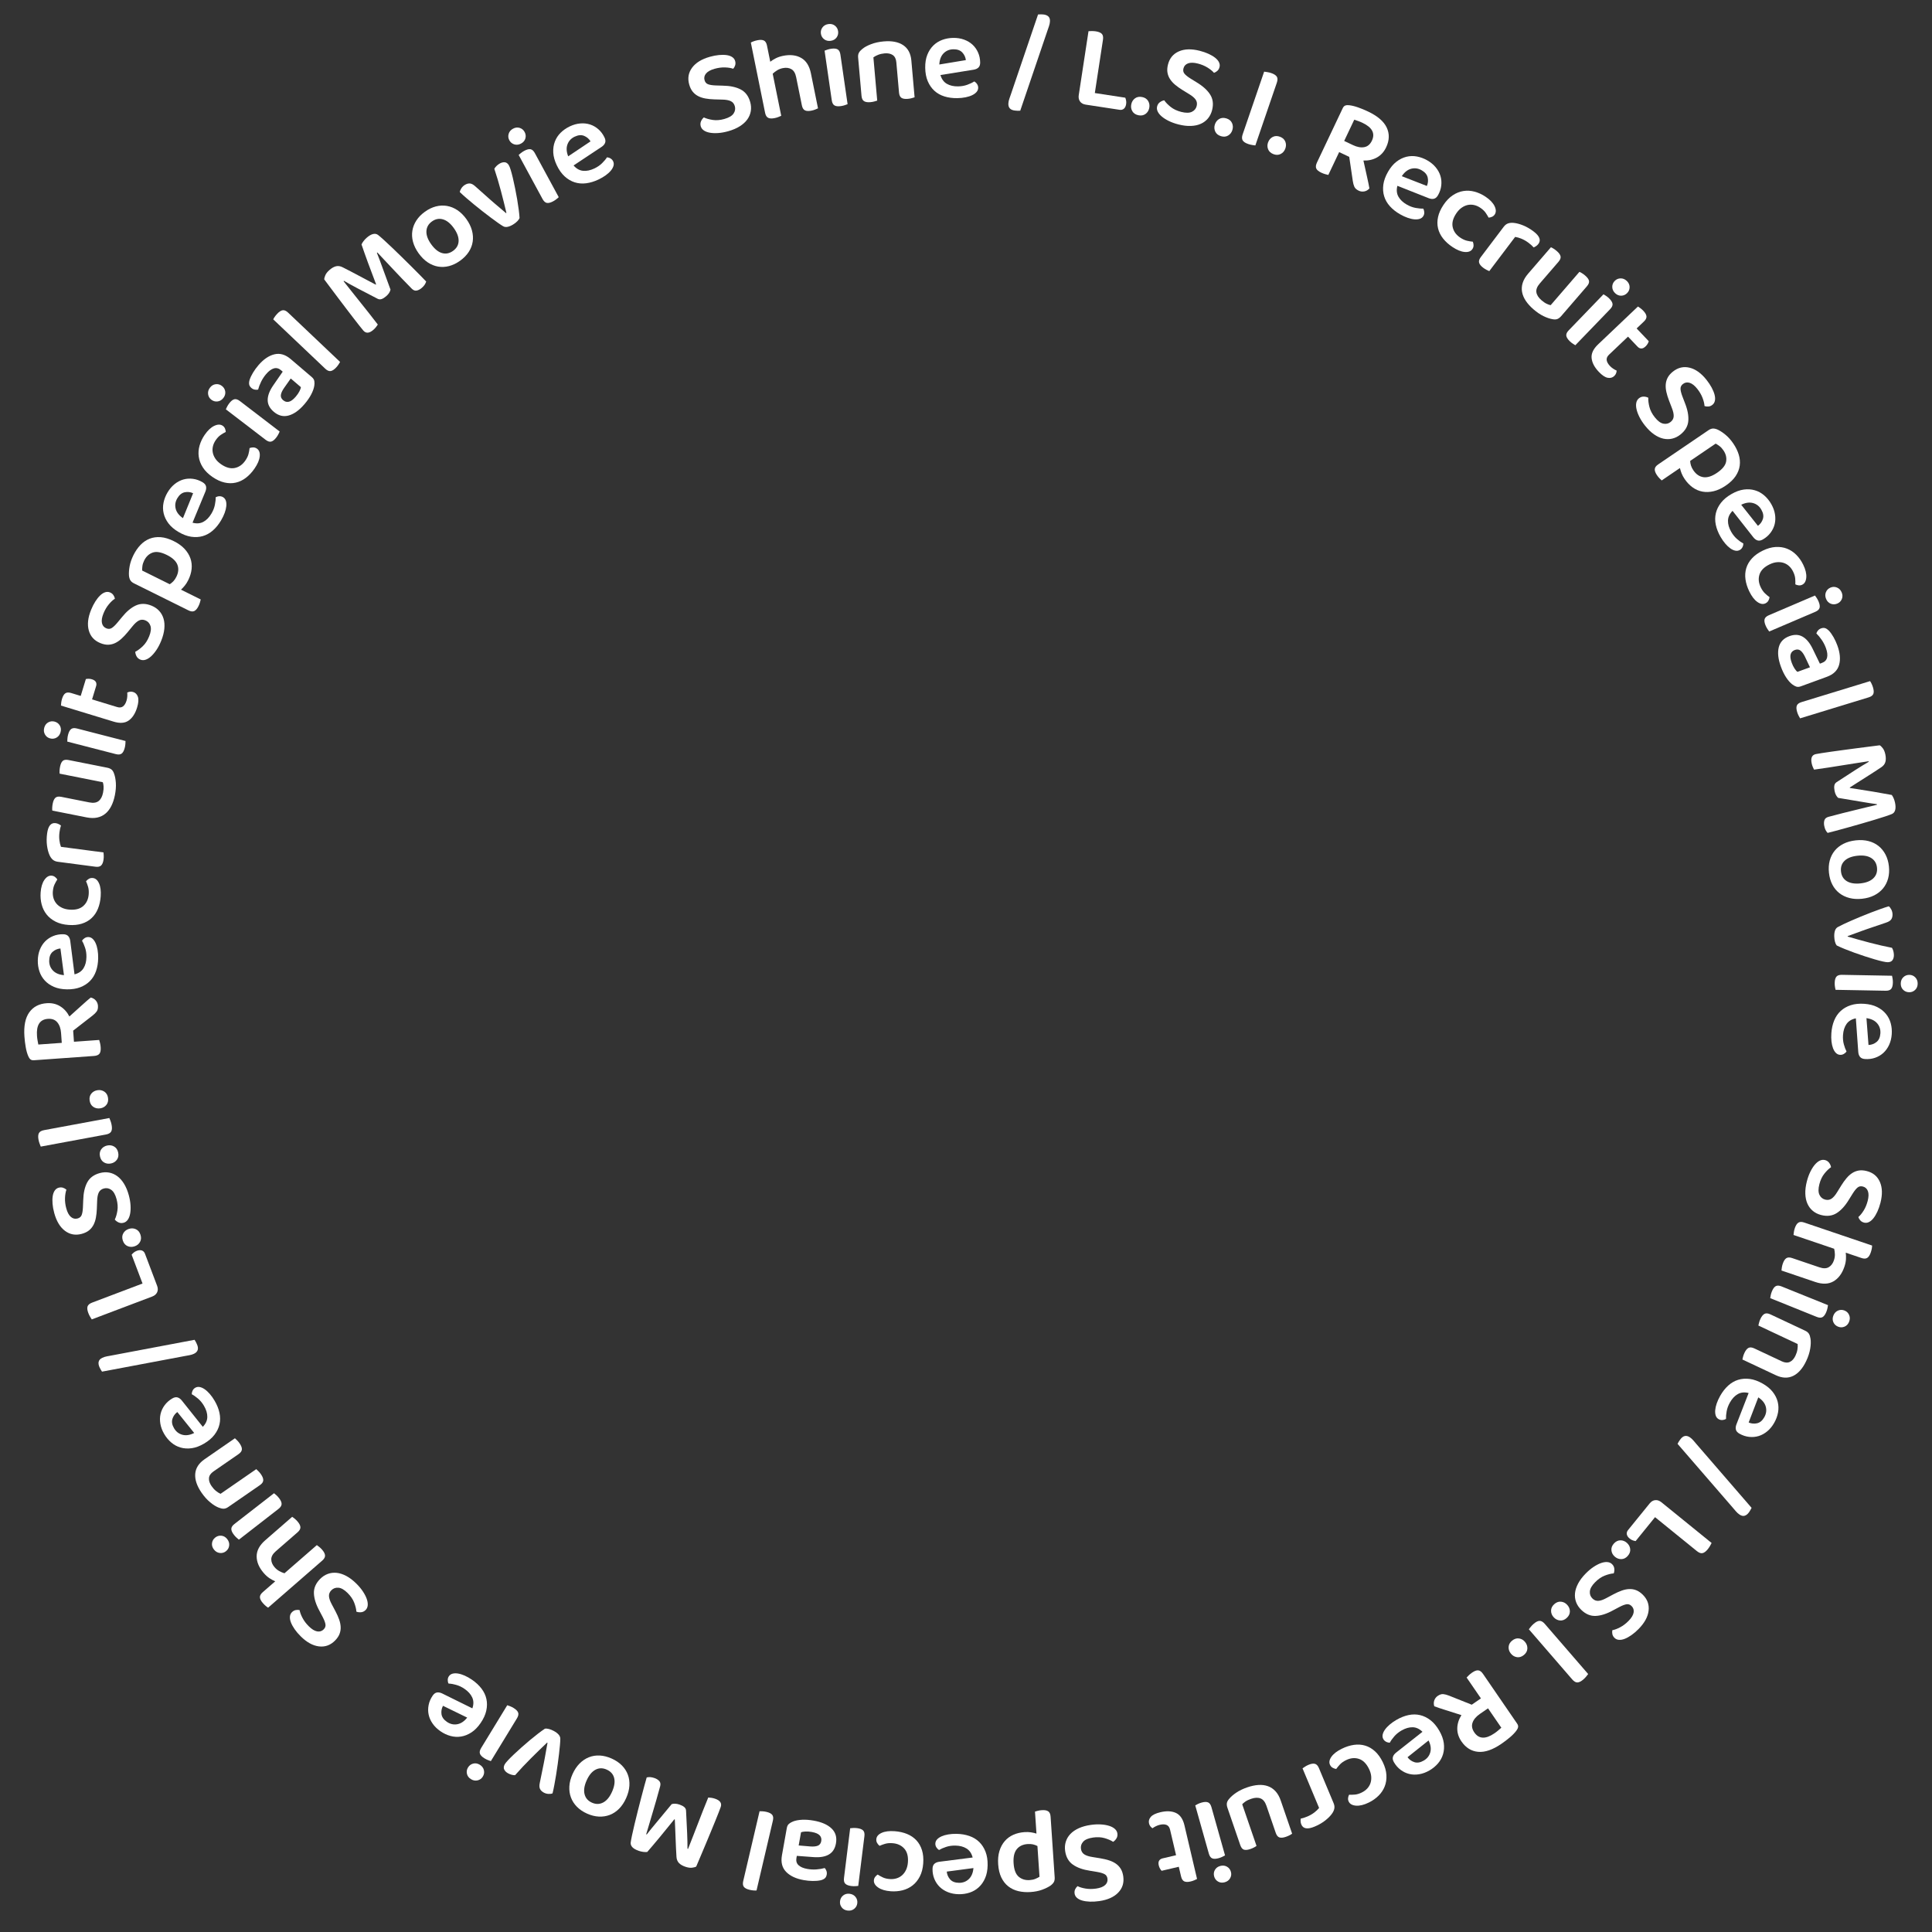 <?xml version="1.0" encoding="UTF-8"?><svg id="b" xmlns="http://www.w3.org/2000/svg" viewBox="0 0 515.652 515.668"><rect x="0" y="0" width="515.652" height="515.668" fill="#333333" stroke="none"/><g id="c"><circle cx="257.824" cy="257.833" r="232.126" fill="none"/><path d="M193.361,31.745c1.19-.336,1.998-.814,2.422-1.432.424-.618.537-1.277.341-1.975-.18-.636-.539-1.083-1.078-1.342-.538-.258-1.286-.396-2.244-.413l-2.146-.059c-.85-.026-1.637-.103-2.359-.231-.724-.128-1.371-.339-1.941-.632-.57-.293-1.059-.687-1.464-1.183-.406-.495-.719-1.132-.939-1.913-.47-1.663-.216-3.159.761-4.488.977-1.328,2.554-2.301,4.729-2.915.862-.243,1.677-.401,2.443-.474.767-.072,1.45-.065,2.051.019.601.086,1.099.261,1.495.526.396.265.655.613.777,1.044.115.411.118.793.007,1.145-.111.353-.284.662-.52.928-.591-.21-1.328-.328-2.212-.356-.884-.027-1.808.095-2.772.367-1.067.302-1.824.721-2.271,1.257-.447.537-.578,1.133-.393,1.79.151.534.456.891.918,1.071.461.18,1.14.288,2.036.323l1.912.059c1.937.03,3.528.367,4.774,1.012,1.247.646,2.093,1.759,2.539,3.34.238.842.291,1.658.16,2.449-.132.791-.439,1.526-.923,2.206-.484.68-1.154,1.29-2.011,1.831-.855.541-1.879.98-3.069,1.316-.944.267-1.836.43-2.672.489-.837.059-1.582.031-2.235-.084s-1.192-.317-1.617-.607c-.426-.29-.702-.661-.83-1.112-.133-.472-.109-.917.072-1.334.182-.417.434-.76.757-1.028.641.307,1.436.531,2.385.673.949.143,1.988.054,3.117-.265Z" fill="#fff"/><path d="M207.791,31.213c-.301.126-.65.23-1.047.311-.732.148-1.304.123-1.714-.077-.41-.199-.686-.645-.825-1.334l-3.806-18.754c.154-.096.389-.204.702-.322.313-.117.669-.217,1.066-.298.731-.148,1.302-.123,1.713.077.41.2.686.645.826,1.334l.878,4.328c.413-.323.901-.629,1.463-.917.562-.288,1.208-.506,1.94-.655,1.902-.386,3.519-.202,4.847.551,1.328.754,2.194,2.124,2.597,4.11l1.896,9.346c-.159.075-.395.178-.705.306-.312.129-.655.231-1.031.307-.753.153-1.335.129-1.745-.071-.411-.199-.687-.645-.826-1.334l-1.533-7.558c-.212-1.045-.638-1.748-1.277-2.108-.639-.36-1.397-.451-2.275-.273-.564.115-1.069.31-1.514.585-.445.275-.841.579-1.187.91l2.277,11.227c-.18.08-.42.183-.721.31Z" fill="#fff"/><path d="M219.097,8.979c-.089-.612.052-1.166.422-1.662.37-.495.893-.792,1.568-.89s1.256.039,1.741.411c.484.372.771.864.86,1.476.092.634-.042,1.198-.401,1.691-.36.494-.877.79-1.553.888s-1.262-.038-1.757-.408c-.496-.37-.789-.872-.881-1.505ZM220.079,13.525c.162-.067.402-.156.721-.266.318-.111.667-.194,1.048-.249.76-.11,1.334-.053,1.722.171.389.224.633.684.734,1.381l1.919,13.238c-.164.067-.404.156-.722.266-.318.111-.667.194-1.047.249-.761.11-1.335.053-1.723-.171s-.633-.684-.733-1.381l-1.919-13.238Z" fill="#fff"/><path d="M238.276,14.694c-.559-.379-1.284-.529-2.176-.45-.617.055-1.179.179-1.687.374-.508.195-.941.426-1.304.693l1.021,11.539c-.188.059-.438.135-.751.227s-.672.156-1.075.191c-.744.066-1.309-.024-1.694-.268-.386-.244-.609-.717-.672-1.418l-.904-10.232c-.045-.51.024-.934.209-1.271.184-.337.486-.674.906-1.012.578-.479,1.365-.908,2.36-1.285.994-.377,2.107-.62,3.341-.729,2.188-.193,3.926.14,5.212,1.001,1.286.861,2.012,2.226,2.178,4.096l.867,9.818c-.166.057-.411.133-.734.226-.324.093-.677.156-1.06.19-.765.068-1.335-.022-1.71-.267s-.594-.719-.656-1.42l-.713-8.065c-.08-.913-.4-1.56-.958-1.939Z" fill="#fff"/><path d="M251.006,20.026c.316,1.083.884,1.864,1.702,2.341.818.478,1.825.707,3.02.687.896-.015,1.721-.161,2.474-.44.752-.279,1.361-.571,1.826-.878.301.166.55.396.747.692.196.296.298.614.304.955.007.427-.131.808-.414,1.143-.282.336-.673.625-1.17.867-.498.243-1.087.434-1.767.573-.682.139-1.416.215-2.205.228-1.259.02-2.408-.132-3.447-.456-1.041-.324-1.935-.827-2.682-1.509-.747-.681-1.337-1.531-1.77-2.548-.433-1.017-.659-2.208-.682-3.573-.021-1.322.162-2.478.552-3.466.39-.987.925-1.818,1.608-2.49.682-.672,1.479-1.176,2.392-1.511.911-.335,1.88-.51,2.903-.527,1.045-.017,2.008.133,2.888.449.88.317,1.634.763,2.263,1.339.628.577,1.124,1.273,1.489,2.088.365.816.556,1.703.571,2.663.01.597-.138,1.048-.441,1.351-.305.304-.733.503-1.287.597l-8.874,1.424ZM254.447,13.153c-1.046.017-1.914.378-2.607,1.082-.692.705-1.071,1.698-1.136,2.979l7.086-1.171c-.098-.788-.419-1.47-.961-2.049-.543-.578-1.337-.858-2.382-.842Z" fill="#fff"/><path d="M272.306,29.545c-.237.026-.457.033-.658.019-.203-.014-.399-.028-.591-.041-1.362-.094-2.002-.747-1.918-1.96.028-.405.121-.831.28-1.28.16-.448.293-.83.4-1.143l7.24-21.281c.473-.031.9-.034,1.284-.008.616.043,1.097.215,1.439.516.343.302.493.761.45,1.378-.029.426-.117.847-.264,1.265-.146.418-.287.825-.421,1.222l-7.243,21.312Z" fill="#fff"/><path d="M288.259,27.08c-.33-.46-.442-1.028-.339-1.703l2.604-17.05c.176-.016.452-.028.831-.035.379-.007.747.017,1.106.072.759.116,1.296.339,1.613.667.316.329.419.863.306,1.6l-2.17,14.203,8.13,1.242c.079.185.149.428.212.729.062.301.067.62.016.957-.087.57-.286.987-.596,1.252-.311.266-.698.363-1.162.292l-9.047-1.382c-.675-.103-1.177-.385-1.505-.845Z" fill="#fff"/><path d="M301.933,27.86c.139-.69.47-1.227.994-1.611.522-.384,1.161-.5,1.914-.349.732.147,1.265.5,1.599,1.057s.432,1.181.292,1.871c-.135.67-.464,1.196-.987,1.58-.523.384-1.151.502-1.883.355-.753-.152-1.297-.506-1.631-1.063s-.433-1.17-.298-1.839Z" fill="#fff"/><path d="M315.298,29.873c1.198.304,2.137.294,2.813-.03.676-.324,1.104-.837,1.281-1.54.162-.641.075-1.208-.262-1.701-.338-.492-.917-.986-1.738-1.48l-1.828-1.124c-.723-.447-1.365-.907-1.928-1.38-.562-.473-1.018-.979-1.365-1.518-.348-.539-.573-1.124-.677-1.756-.104-.631-.057-1.34.143-2.126.425-1.675,1.392-2.844,2.902-3.506,1.51-.662,3.361-.716,5.554-.16.868.22,1.652.49,2.353.811.7.321,1.289.668,1.767,1.042.478.374.821.775,1.032,1.202.21.428.261.858.151,1.293-.105.414-.294.746-.566.996-.272.25-.577.431-.914.544-.407-.477-.986-.948-1.737-1.414-.752-.466-1.613-.822-2.585-1.068-1.075-.272-1.94-.288-2.596-.047-.655.241-1.067.693-1.234,1.354-.137.538-.051,1,.259,1.386.31.387.843.819,1.603,1.298l1.627,1.006c1.662.994,2.872,2.082,3.629,3.264s.934,2.57.53,4.162c-.216.848-.578,1.582-1.086,2.201-.51.619-1.144,1.102-1.902,1.449-.76.347-1.646.541-2.656.581-1.013.041-2.118-.091-3.317-.395-.951-.241-1.804-.546-2.558-.913-.755-.367-1.386-.764-1.894-1.19-.509-.426-.875-.87-1.098-1.334-.225-.464-.278-.923-.163-1.378.121-.476.364-.849.729-1.119s.756-.441,1.17-.512c.401.586.978,1.178,1.729,1.775.751.598,1.695,1.04,2.833,1.329Z" fill="#fff"/><path d="M324.241,33.265c.207-.673.589-1.175,1.148-1.505.559-.331,1.205-.383,1.939-.158.714.219,1.209.622,1.486,1.209s.313,1.217.106,1.89c-.2.653-.58,1.144-1.139,1.475s-1.195.386-1.909.167c-.734-.225-1.24-.632-1.518-1.219-.277-.587-.315-1.207-.115-1.86Z" fill="#fff"/><path d="M333.152,38.439c-.768-.263-1.264-.591-1.49-.984-.226-.393-.225-.923.003-1.589l5.734-16.741c.195.022.475.061.839.118.363.057.717.144,1.061.262.727.249,1.216.563,1.47.943.253.38.259.923.017,1.629l-5.733,16.741c-.195-.022-.471-.06-.824-.113s-.712-.142-1.075-.267Z" fill="#fff"/><path d="M338.461,37.968c.249-.658.663-1.135,1.242-1.428s1.229-.305,1.946-.033c.698.264,1.167.699,1.405,1.302.239.604.234,1.235-.016,1.893-.241.639-.652,1.104-1.231,1.398s-1.218.309-1.915.044c-.719-.272-1.197-.71-1.437-1.314-.238-.604-.237-1.225.005-1.863Z" fill="#fff"/><path d="M354.528,46.692c-.191-.044-.46-.112-.806-.205-.345-.093-.701-.227-1.067-.4-.732-.348-1.184-.727-1.354-1.139s-.105-.935.196-1.571l6.885-14.514c.174-.366.402-.6.687-.701s.628-.128,1.029-.079c.717.081,1.516.276,2.396.587.88.311,1.763.677,2.649,1.097,2.544,1.207,4.203,2.637,4.978,4.291.773,1.654.722,3.406-.156,5.257-.576,1.214-1.395,2.119-2.456,2.713s-2.266.868-3.611.819c.326,1.501.645,2.933.955,4.296.31,1.363.524,2.415.645,3.157-.392.428-.847.69-1.364.787-.519.096-1.009.035-1.472-.184-.598-.284-.991-.636-1.181-1.056-.19-.42-.33-.936-.419-1.544l-.949-6.436-2.688-1.275-2.895,6.1ZM361.135,38.74c1.099.521,2.095.698,2.988.532.894-.166,1.573-.741,2.039-1.724.924-1.947.085-3.537-2.518-4.772-.386-.183-.766-.339-1.141-.47-.375-.13-.726-.25-1.052-.357l-2.688,5.667,2.371,1.125Z" fill="#fff"/><path d="M372.964,49.595c-.281,1.093-.191,2.053.269,2.882.46.829,1.209,1.539,2.246,2.132.777.445,1.561.74,2.352.884.789.145,1.462.204,2.018.177.175.297.271.622.289.977.019.355-.057.68-.227.976-.212.371-.524.628-.938.771-.414.144-.897.193-1.449.148-.552-.045-1.155-.182-1.812-.41-.656-.228-1.327-.538-2.012-.929-1.093-.625-2.003-1.343-2.732-2.153-.729-.81-1.24-1.698-1.534-2.666-.295-.967-.368-1.999-.222-3.094.147-1.095.561-2.236,1.238-3.421.656-1.148,1.404-2.047,2.244-2.698.838-.651,1.723-1.091,2.653-1.321.93-.23,1.873-.256,2.828-.078s1.877.521,2.766,1.029c.907.519,1.659,1.139,2.254,1.861s1.016,1.49,1.262,2.306c.245.817.317,1.669.215,2.556-.103.888-.392,1.748-.868,2.582-.297.519-.653.83-1.07.936-.417.106-.888.058-1.411-.143l-8.357-3.306ZM379.432,45.442c-.907-.519-1.839-.652-2.794-.4-.956.252-1.788.913-2.498,1.981l6.691,2.611c.317-.727.391-1.478.219-2.252-.172-.774-.711-1.421-1.618-1.94Z" fill="#fff"/><path d="M395.075,55.44c-.532-.355-1.084-.594-1.654-.719-.571-.124-1.134-.127-1.687-.009-.554.118-1.094.361-1.62.728-.527.367-1.009.879-1.446,1.535-.877,1.314-1.19,2.534-.941,3.661.248,1.127.922,2.057,2.022,2.792.621.414,1.215.688,1.779.821.565.134,1.09.221,1.576.262.13.343.193.681.19,1.012-.004.331-.105.648-.307.95-.402.604-1.089.864-2.059.781-.971-.084-2.06-.527-3.267-1.332-1.012-.675-1.848-1.431-2.507-2.268s-1.104-1.737-1.335-2.698c-.23-.962-.232-1.969-.004-3.022.228-1.053.708-2.13,1.442-3.23.746-1.118,1.577-1.98,2.494-2.587s1.868-.985,2.854-1.136c.985-.151,1.978-.091,2.978.178,1,.269,1.962.712,2.885,1.327,1.188.793,1.999,1.635,2.432,2.525.431.891.446,1.638.044,2.241-.189.284-.438.491-.741.621-.306.13-.603.201-.893.213-.225-.432-.498-.877-.82-1.336-.323-.459-.795-.895-1.416-1.309Z" fill="#fff"/><path d="M397.486,72.366c-.179-.082-.415-.194-.709-.335s-.603-.335-.926-.58c-.596-.45-.954-.896-1.076-1.335-.123-.44.029-.941.453-1.502l6.118-8.092c.334-.442.72-.74,1.155-.892s.939-.199,1.511-.141c.771.076,1.622.304,2.551.685.929.381,1.844.913,2.746,1.595,1.616,1.222,2.046,2.335,1.286,3.339-.18.239-.389.435-.626.59-.237.155-.45.268-.638.34-.328-.381-.78-.79-1.358-1.228-.597-.451-1.209-.807-1.84-1.07-.631-.262-1.21-.434-1.738-.512l-6.909,9.138Z" fill="#fff"/><path d="M415.679,85.139c-.346.139-.771.159-1.278.06-.719-.114-1.521-.384-2.407-.81-.887-.427-1.789-1.037-2.71-1.831-.84-.725-1.519-1.473-2.037-2.244-.519-.771-.852-1.56-1.002-2.365-.15-.806-.097-1.619.161-2.439.257-.821.741-1.643,1.452-2.467l6.084-7.05c.171.063.398.182.684.358.285.176.581.396.889.661.564.488.897.951.998,1.39s-.087.933-.561,1.482l-4.976,5.766c-.725.84-1.03,1.626-.915,2.359.114.732.566,1.44,1.358,2.124.5.432.966.749,1.397.952.431.203.783.324,1.059.365l7.673-8.891c.171.063.399.182.685.358s.573.389.864.64c.581.502.918.969,1.01,1.4.093.432-.099.923-.572,1.471l-6.857,7.946c-.32.372-.653.627-.998.765Z" fill="#fff"/><path d="M427.974,78.545c.152.088.37.223.652.407s.562.409.838.675c.553.533.859,1.022.921,1.466.061.444-.153.919-.643,1.426l-9.288,9.626c-.152-.088-.369-.224-.651-.407-.283-.184-.562-.408-.839-.675-.553-.533-.858-1.022-.92-1.466-.061-.444.153-.919.643-1.426l9.287-9.626ZM430.965,74.984c.43-.445.954-.673,1.572-.684.618-.011,1.173.22,1.665.694.49.474.737,1.017.741,1.627.004.611-.21,1.139-.639,1.584-.444.461-.973.7-1.583.719-.611.018-1.162-.209-1.653-.683-.491-.474-.742-1.02-.753-1.639-.012-.618.205-1.158.649-1.618Z" fill="#fff"/><path d="M428.826,96.116c.07.508.362,1.031.877,1.573.25.263.534.5.854.712.318.212.627.382.926.51-.006.241-.058.489-.154.743-.098.254-.262.491-.493.712-.464.441-1.045.596-1.744.465-.698-.131-1.488-.66-2.37-1.588-1.161-1.222-1.801-2.445-1.921-3.67-.12-1.225.454-2.44,1.723-3.646l10.646-10.118c.148.094.359.239.634.435.274.195.544.433.809.711.514.541.792,1.035.834,1.481.041.447-.193.912-.704,1.397l-1.925,1.83,3.24,3.41c-.05.195-.146.419-.288.672-.143.253-.33.489-.562.71-.402.382-.784.569-1.146.559-.362-.009-.69-.168-.984-.478l-2.557-2.69-5.057,4.806c-.495.47-.708.959-.638,1.466Z" fill="#fff"/><path d="M441.677,111.39c.77.969,1.521,1.53,2.256,1.682.733.153,1.385.003,1.953-.448.518-.411.791-.915.822-1.511.03-.596-.132-1.34-.485-2.231l-.772-2.001c-.304-.794-.536-1.55-.696-2.266-.161-.717-.217-1.395-.166-2.035s.226-1.242.526-1.807c.3-.565.768-1.1,1.402-1.604,1.353-1.075,2.831-1.418,4.434-1.029s3.107,1.468,4.515,3.239c.557.702,1.017,1.392,1.379,2.071s.62,1.312.773,1.899c.152.587.184,1.114.092,1.582-.092.468-.312.841-.663,1.12-.335.266-.686.415-1.054.448-.369.034-.721-.007-1.057-.121-.034-.626-.21-1.352-.524-2.178-.316-.826-.785-1.631-1.409-2.416-.689-.869-1.368-1.406-2.035-1.611-.668-.205-1.269-.096-1.803.329-.435.345-.646.765-.635,1.26.012.495.174,1.163.488,2.003l.684,1.786c.72,1.799,1.022,3.397.908,4.796-.115,1.399-.815,2.609-2.102,3.631-.686.544-1.418.908-2.198,1.092-.78.184-1.577.184-2.392-.001-.814-.185-1.636-.567-2.465-1.148-.829-.581-1.629-1.356-2.397-2.325-.611-.769-1.104-1.528-1.481-2.277-.378-.75-.64-1.448-.785-2.094-.146-.647-.168-1.222-.064-1.727.104-.505.339-.902.707-1.195.384-.305.803-.454,1.258-.448s.868.107,1.241.302c-.036.709.063,1.529.299,2.46.234.93.717,1.855,1.447,2.774Z" fill="#fff"/><path d="M449.635,127.855c-.348-.512-.62-1.017-.817-1.515-.196-.499-.345-.972-.443-1.421l-4.869,3.311c-.143-.135-.331-.316-.563-.545-.233-.229-.464-.511-.691-.846-.42-.618-.617-1.154-.592-1.61.025-.456.329-.882.911-1.278l13.417-9.123c.423-.288.824-.438,1.202-.45.379-.012.809.089,1.29.303.647.308,1.34.766,2.076,1.374.736.609,1.429,1.389,2.076,2.342.659.97,1.141,1.953,1.442,2.947.302.994.388,1.974.258,2.94-.131.966-.496,1.898-1.097,2.797-.602.899-1.476,1.739-2.622,2.518-1.111.756-2.19,1.257-3.235,1.503-1.045.247-2.038.283-2.98.112-.943-.172-1.816-.545-2.62-1.121s-1.518-1.322-2.142-2.239ZM451.966,125.535c.72,1.058,1.609,1.666,2.67,1.822s2.279-.234,3.655-1.169c1.429-.972,2.233-1.97,2.413-2.995.18-1.025-.06-2.023-.72-2.993-.323-.476-.671-.854-1.04-1.131s-.714-.501-1.035-.669l-6.801,4.624c.015.402.087.811.215,1.227.129.416.343.844.643,1.286Z" fill="#fff"/><path d="M462.417,136.348c-.793.802-1.2,1.677-1.22,2.625-.021.948.269,1.938.865,2.973.447.776.976,1.426,1.586,1.948.608.523,1.16.913,1.653,1.17.001.344-.079.674-.242.989-.163.316-.393.559-.688.729-.37.213-.77.278-1.2.193s-.872-.285-1.326-.602-.906-.739-1.358-1.267c-.452-.528-.875-1.133-1.27-1.817-.629-1.091-1.054-2.169-1.275-3.236-.222-1.067-.215-2.092.018-3.076.232-.984.689-1.912,1.368-2.784.68-.872,1.61-1.649,2.793-2.331,1.146-.661,2.245-1.061,3.298-1.2,1.052-.139,2.038-.074,2.957.197.919.27,1.747.722,2.482,1.357.735.634,1.359,1.396,1.871,2.282.521.905.858,1.82,1.009,2.743.15.923.126,1.799-.072,2.628-.199.829-.567,1.601-1.103,2.316-.535.715-1.219,1.313-2.051,1.792-.518.298-.982.388-1.396.27-.414-.119-.796-.397-1.146-.835l-5.554-7.067ZM470.096,136.02c-.522-.906-1.26-1.49-2.212-1.753s-2.004-.113-3.155.453l4.464,5.626c.641-.468,1.082-1.08,1.324-1.835.241-.755.102-1.586-.421-2.491Z" fill="#fff"/><path d="M478.577,152.552c-.281-.575-.637-1.06-1.067-1.455-.43-.395-.914-.681-1.451-.858-.538-.177-1.127-.239-1.766-.188-.641.051-1.314.25-2.023.597-1.419.693-2.305,1.589-2.658,2.687-.354,1.099-.241,2.242.34,3.431.328.671.702,1.206,1.123,1.606s.83.74,1.229,1.02c-.062.362-.177.685-.346.97-.17.284-.417.507-.743.666-.651.318-1.376.197-2.172-.364-.796-.561-1.513-1.493-2.149-2.796-.533-1.093-.874-2.167-1.021-3.222-.148-1.056-.079-2.057.206-3.003.286-.947.792-1.817,1.521-2.612.728-.795,1.686-1.482,2.874-2.063,1.208-.59,2.36-.916,3.458-.977,1.098-.061,2.11.091,3.037.458s1.754.918,2.481,1.655,1.336,1.603,1.822,2.6c.627,1.284.902,2.42.827,3.407-.076.987-.44,1.64-1.092,1.958-.307.15-.625.204-.953.163-.329-.041-.621-.13-.878-.266.023-.487.012-1.009-.035-1.567-.048-.559-.234-1.173-.562-1.844Z" fill="#fff"/><path d="M484.418,158.944c.105.14.254.349.442.629.188.279.358.595.51.948.302.706.394,1.276.277,1.708-.117.433-.499.787-1.146,1.064l-12.3,5.256c-.106-.141-.254-.35-.442-.629-.189-.279-.359-.595-.51-.948-.302-.706-.395-1.276-.277-1.708.116-.433.498-.787,1.146-1.064l12.301-5.255ZM488.559,156.827c.569-.243,1.141-.25,1.715-.019.573.23.995.659,1.264,1.287.268.628.284,1.224.05,1.788s-.636.968-1.205,1.211c-.588.251-1.168.267-1.737.046-.57-.221-.989-.645-1.257-1.272-.269-.628-.288-1.229-.057-1.802.229-.574.64-.987,1.228-1.238Z" fill="#fff"/><path d="M490.397,172.29c.718,1.963.87,3.685.457,5.165-.412,1.48-1.501,2.542-3.264,3.187l-6.942,2.539c-.48.176-.905.195-1.273.057-.369-.138-.729-.347-1.081-.627-.546-.437-1.077-1.049-1.592-1.837-.516-.789-.975-1.734-1.378-2.835-.732-2.004-.924-3.723-.574-5.156.35-1.434,1.296-2.433,2.84-2.998,1.342-.491,2.524-.441,3.547.151,1.022.591,1.911,1.669,2.665,3.233l1.927,3.964.541-.198c.761-.278,1.221-.759,1.38-1.442.159-.683.056-1.525-.311-2.527-.285-.781-.659-1.508-1.121-2.18-.461-.672-.938-1.247-1.432-1.725.08-.279.228-.543.443-.792s.483-.432.804-.55c.401-.146.761-.171,1.081-.072.32.099.657.322,1.012.669.453.493.875,1.088,1.267,1.786.391.697.726,1.426,1.005,2.188ZM478.209,176.883c.213.581.462,1.092.748,1.532s.549.741.791.903l3.336-1.22-1.337-2.816c-.374-.772-.772-1.319-1.196-1.641-.425-.322-.928-.376-1.509-.164-.581.213-.953.593-1.115,1.141-.164.548-.069,1.303.282,2.265Z" fill="#fff"/><path d="M480.071,191.054c-.158-.298-.293-.63-.405-.997-.226-.734-.256-1.311-.095-1.728.162-.417.58-.729,1.254-.936l18.298-5.6c.111.144.24.367.389.667.147.301.277.635.39,1.002.225.734.256,1.311.094,1.728-.162.418-.579.73-1.253.936l-18.298,5.6c-.091-.151-.215-.375-.373-.672Z" fill="#fff"/><path d="M490.613,212.962c-.21-.176-.4-.42-.572-.734-.172-.314-.302-.69-.39-1.129-.109-.544-.133-1.013-.07-1.406.062-.393.256-.699.583-.917,1.961-1.286,3.636-2.373,5.024-3.261,1.388-.888,2.58-1.617,3.575-2.187l-.032-.157c-1.414.219-2.712.419-3.894.603-1.182.183-2.336.366-3.463.549-1.128.183-2.272.364-3.433.543-1.161.178-2.42.36-3.774.546-.104-.197-.22-.445-.346-.747-.126-.301-.225-.63-.296-.985-.281-1.401.101-2.207,1.146-2.417.334-.067.855-.156,1.562-.265s1.53-.231,2.472-.366c.941-.135,1.974-.277,3.098-.426,1.122-.15,2.257-.301,3.4-.455,1.145-.154,2.273-.299,3.389-.436,1.115-.137,2.149-.269,3.104-.395.242.125.519.391.828.796.311.406.537.964.68,1.675.159.795.158,1.464-.005,2.008-.163.544-.522,1.002-1.078,1.375-.594.402-1.247.833-1.96,1.291-.713.459-1.446.927-2.198,1.405-.753.478-1.491.947-2.215,1.407-.723.461-1.402.896-2.038,1.307l.025.125c2.108.316,4.153.639,6.135.971,1.981.331,3.662.63,5.044.896.176.226.345.529.509.909.163.38.287.78.371,1.198.155.773.164,1.414.026,1.92-.138.506-.426.858-.864,1.055-.381.163-.995.385-1.842.664-.848.279-1.814.582-2.901.909-1.088.327-2.249.669-3.482,1.026-1.234.357-2.423.693-3.567,1.01-1.144.317-2.19.603-3.14.859-.95.256-1.694.449-2.234.579-.222-.238-.404-.501-.55-.787-.144-.287-.261-.649-.349-1.089-.109-.544-.095-1.042.042-1.494.138-.452.506-.76,1.104-.923,1.301-.349,2.577-.681,3.83-.998,1.253-.317,2.439-.61,3.561-.878,1.121-.269,2.153-.52,3.097-.753.943-.233,1.758-.429,2.444-.589l-.032-.157c-1.05-.137-2.393-.347-4.026-.627-1.634-.281-3.733-.632-6.298-1.052Z" fill="#fff"/><path d="M496.999,239.879c-1.23.131-2.358.064-3.385-.202-1.025-.266-1.925-.701-2.697-1.305-.772-.604-1.396-1.364-1.869-2.278-.473-.915-.773-1.967-.9-3.154-.127-1.188-.055-2.279.214-3.273s.712-1.868,1.329-2.62c.616-.753,1.398-1.367,2.346-1.844.946-.477,2.045-.782,3.297-.916,1.23-.131,2.358-.064,3.385.202,1.026.265,1.921.706,2.684,1.322.763.615,1.381,1.381,1.854,2.296.473.915.772,1.955.896,3.122.125,1.166.053,2.247-.217,3.241-.27.994-.717,1.873-1.343,2.637-.627.764-1.413,1.385-2.36,1.861-.946.476-2.024.78-3.233.909ZM500.971,231.57c-.122-1.146-.638-2.002-1.546-2.57-.908-.568-2.126-.771-3.653-.607-1.548.165-2.701.615-3.46,1.351-.758.735-1.074,1.686-.95,2.853.125,1.166.641,2.028,1.548,2.586.906.557,2.124.755,3.651.591,1.527-.163,2.675-.619,3.442-1.365.768-.747,1.09-1.693.968-2.839Z" fill="#fff"/><path d="M505.479,254.81c.019.554-.094,1.022-.337,1.404-.243.381-.664.583-1.261.603-.277.009-.728-.055-1.351-.195-.624-.139-1.346-.328-2.165-.568-.819-.24-1.703-.514-2.652-.823-.95-.31-1.884-.631-2.802-.963-.919-.332-1.789-.666-2.611-1.001-.823-.336-1.516-.643-2.08-.923-.179-.208-.327-.523-.448-.945-.121-.423-.189-.89-.207-1.402-.021-.619.041-1.149.187-1.591.146-.443.396-.766.752-.97s.85-.456,1.479-.754c.631-.299,1.345-.622,2.145-.969s1.646-.707,2.542-1.078c.895-.372,1.784-.727,2.67-1.066.885-.339,1.738-.656,2.562-.95.822-.295,1.561-.538,2.217-.731.263.204.491.501.686.889.194.388.299.795.313,1.222.019.554-.095,1.012-.338,1.372-.244.36-.694.647-1.349.862l-5.223,1.776c-.423.142-.871.302-1.345.478-.475.176-.938.346-1.392.511-.454.164-.886.323-1.297.476-.411.152-.755.276-1.028.371l.004.128c1.896.555,3.853,1.098,5.866,1.628,2.014.53,3.998.986,5.953,1.369.157.251.279.54.365.868.086.328.134.652.145.972Z" fill="#fff"/><path d="M504.985,260.427c.039.171.088.423.146.755.059.332.084.69.077,1.073-.015.768-.164,1.325-.447,1.672-.284.347-.777.514-1.481.501l-13.374-.245c-.039-.172-.088-.423-.146-.755-.059-.332-.084-.689-.077-1.073.015-.768.164-1.325.447-1.672s.777-.514,1.481-.501l13.374.245ZM509.63,260.191c.618.011,1.143.239,1.572.685.429.445.638,1.009.625,1.692-.013.682-.242,1.233-.687,1.652-.445.418-.978.622-1.596.611-.64-.012-1.175-.235-1.604-.669-.43-.435-.639-.993-.626-1.676.013-.683.241-1.239.687-1.668.445-.429.988-.638,1.628-.626Z" fill="#fff"/><path d="M495.33,271.797c-1.106.22-1.934.717-2.48,1.491-.548.773-.863,1.756-.948,2.948-.064.894.01,1.728.222,2.502.212.774.45,1.406.715,1.896-.191.286-.443.514-.755.684s-.638.243-.978.219c-.426-.031-.793-.201-1.103-.512s-.563-.725-.762-1.241c-.198-.517-.337-1.12-.416-1.81-.079-.69-.09-1.429-.034-2.216.09-1.256.342-2.387.756-3.395.414-1.008.993-1.854,1.737-2.539.743-.685,1.642-1.198,2.692-1.54s2.258-.464,3.619-.367c1.319.094,2.454.378,3.404.853.949.474,1.729,1.08,2.34,1.819.61.738,1.043,1.577,1.297,2.515.254.938.344,1.917.271,2.939-.075,1.042-.309,1.988-.7,2.837-.393.849-.903,1.561-1.532,2.136-.63.575-1.366,1.009-2.21,1.302-.845.292-1.746.405-2.703.336-.596-.042-1.032-.229-1.308-.559-.276-.33-.437-.774-.482-1.334l-.643-8.965ZM501.876,275.826c.074-1.043-.21-1.94-.851-2.691-.642-.751-1.598-1.216-2.868-1.392l.547,7.161c.793-.029,1.502-.289,2.125-.779.623-.49.972-1.257,1.047-2.299Z" fill="#fff"/><path d="M485.59,316.078c-.309,1.198-.302,2.136.02,2.813.321.677.834,1.106,1.536,1.287.641.165,1.207.079,1.701-.256.494-.336.989-.914,1.486-1.732l1.13-1.824c.45-.722.912-1.363,1.387-1.923.475-.561.981-1.014,1.522-1.36.54-.346,1.126-.569,1.759-.671.632-.102,1.34-.052,2.125.15,1.674.43,2.839,1.401,3.497,2.914.657,1.512.704,3.364.142,5.554-.224.868-.496,1.651-.819,2.35-.323.698-.672,1.286-1.048,1.763-.376.476-.777.819-1.206,1.028-.429.209-.859.258-1.293.146-.414-.106-.745-.296-.994-.569-.249-.273-.429-.579-.541-.916.479-.406.952-.983,1.421-1.733.468-.75.827-1.61,1.076-2.581.276-1.074.295-1.94.057-2.596-.239-.656-.689-1.069-1.351-1.239-.537-.138-.999-.054-1.387.255-.388.308-.822.84-1.303,1.598l-1.013,1.623c-.999,1.659-2.091,2.865-3.275,3.618-1.186.753-2.573.925-4.164.515-.848-.218-1.579-.583-2.196-1.093-.618-.511-1.099-1.147-1.443-1.907-.344-.761-.534-1.646-.572-2.658-.037-1.012.099-2.117.406-3.315.245-.951.552-1.802.922-2.555.37-.753.769-1.383,1.196-1.89.428-.507.873-.872,1.338-1.093.465-.222.924-.275,1.379-.158.475.122.848.366,1.116.733.27.366.438.757.509,1.171-.588.399-1.182.974-1.781,1.723-.601.749-1.046,1.691-1.338,2.828Z" fill="#fff"/><path d="M478.786,328.838c.042-.324.129-.678.259-1.061.239-.708.55-1.188.928-1.442.379-.255.902-.269,1.569-.042l18.122,6.145c.006.182-.019.438-.074.769-.056.33-.148.687-.279,1.071-.239.707-.549,1.188-.928,1.442-.379.254-.902.269-1.568.042l-4.183-1.418c.071.52.09,1.095.057,1.726s-.17,1.299-.41,2.007c-.623,1.838-1.595,3.142-2.914,3.911s-2.938.828-4.858.177l-9.03-3.062c.015-.176.044-.43.09-.763.045-.334.13-.682.253-1.046.247-.727.56-1.218.938-1.473.379-.255.902-.269,1.569-.042l7.303,2.476c1.011.343,1.832.328,2.465-.043.633-.372,1.093-.981,1.381-1.83.185-.546.27-1.08.256-1.603-.015-.523-.077-1.018-.189-1.484l-10.85-3.678c.021-.195.053-.455.095-.779Z" fill="#fff"/><path d="M487.896,348.347c-.024.174-.068.426-.133.757-.064.33-.168.674-.312,1.03-.287.712-.626,1.18-1.015,1.403-.389.223-.909.202-1.562-.061l-12.405-5.002c.024-.175.068-.427.133-.757.064-.331.168-.674.312-1.03.288-.712.626-1.18,1.015-1.403s.909-.202,1.562.061l12.405,5.002ZM492.318,349.786c.574.231.982.631,1.225,1.201.241.569.235,1.17-.021,1.803-.255.633-.666,1.065-1.23,1.298-.565.232-1.135.232-1.708.001-.594-.239-1.014-.639-1.26-1.198-.246-.56-.241-1.156.014-1.789.256-.633.668-1.071,1.236-1.313.569-.242,1.151-.243,1.744-.004Z" fill="#fff"/><path d="M477.724,363.491c.608-.292,1.104-.843,1.484-1.654.264-.56.438-1.108.526-1.645.087-.537.105-1.029.057-1.476l-10.482-4.929c.043-.192.104-.446.182-.763s.204-.659.376-1.025c.318-.676.68-1.119,1.085-1.329.404-.211.926-.166,1.563.134l9.296,4.37c.463.218.794.491.993.821.198.329.338.76.417,1.292.123.741.098,1.637-.078,2.686-.175,1.049-.525,2.134-1.052,3.253-.935,1.988-2.099,3.321-3.489,4-1.392.677-2.937.617-4.636-.182l-8.919-4.193c.034-.173.092-.422.175-.749.083-.327.206-.663.369-1.011.327-.695.691-1.143,1.092-1.343s.919-.151,1.557.148l7.326,3.445c.83.39,1.55.439,2.158.148Z" fill="#fff"/><path d="M466.711,371.794c-1.094-.275-2.054-.18-2.88.285-.826.464-1.532,1.217-2.119,2.258-.44.78-.731,1.565-.871,2.356-.14.79-.195,1.463-.166,2.019-.296.176-.62.274-.975.295-.355.02-.681-.053-.978-.221-.372-.21-.631-.521-.777-.935-.146-.414-.198-.896-.156-1.448.042-.552.175-1.157.399-1.814.224-.658.53-1.33.918-2.017.619-1.096,1.331-2.011,2.137-2.744.806-.734,1.691-1.25,2.657-1.55s1.997-.379,3.093-.238c1.097.141,2.239.547,3.428,1.218,1.152.65,2.056,1.393,2.711,2.229.655.835,1.101,1.717,1.336,2.646.234.928.267,1.871.094,2.828-.172.956-.51,1.88-1.014,2.772-.514.91-1.13,1.665-1.848,2.264-.718.599-1.484,1.024-2.299,1.274-.815.25-1.667.327-2.556.23-.888-.097-1.75-.382-2.586-.854-.521-.294-.834-.649-.942-1.065-.108-.416-.063-.887.136-1.412l3.258-8.376ZM470.9,378.238c.515-.91.642-1.843.385-2.796-.258-.954-.923-1.783-1.996-2.486l-2.572,6.706c.729.313,1.48.382,2.254.207.772-.176,1.416-.719,1.93-1.63Z" fill="#fff"/><path d="M447.742,385.362c.098-.218.203-.411.317-.578.114-.168.226-.331.334-.489.77-1.128,1.656-1.349,2.66-.664.335.229.656.525.963.889.307.364.568.672.784.923l14.702,17.004c-.212.424-.426.794-.643,1.112-.349.511-.739.838-1.173.981-.434.143-.906.041-1.417-.308-.353-.241-.672-.53-.958-.867-.286-.338-.567-.665-.842-.981l-14.729-17.022Z" fill="#fff"/><path d="M441.792,400.387c.563-.052,1.11.138,1.641.568l13.395,10.866c-.074.159-.204.404-.39.735-.186.33-.393.636-.621.918-.484.596-.948.948-1.392,1.055-.444.107-.956-.075-1.535-.545l-11.158-9.052-5.182,6.387c-.2-.025-.444-.087-.735-.185-.291-.099-.569-.256-.834-.47-.447-.363-.708-.746-.779-1.147-.072-.402.039-.785.335-1.15l5.766-7.107c.431-.53.927-.821,1.49-.872Z" fill="#fff"/><path d="M434.215,411.787c.525.469.821,1.026.889,1.672.067.646-.155,1.255-.667,1.828-.496.557-1.069.839-1.719.846-.649.007-1.237-.224-1.763-.693-.51-.455-.797-1.005-.864-1.65-.067-.646.147-1.248.645-1.805.512-.573,1.092-.863,1.741-.87.649-.007,1.229.217,1.738.671Z" fill="#fff"/><path d="M425.728,422.308c-.868.882-1.333,1.697-1.395,2.444-.062.747.166,1.375.684,1.884.471.464,1.005.674,1.601.632.595-.043,1.313-.294,2.154-.753l1.893-1.011c.751-.399,1.473-.721,2.164-.969.692-.247,1.358-.385,1.999-.412.641-.028,1.261.072,1.858.301.598.229,1.186.627,1.764,1.196,1.231,1.212,1.753,2.636,1.562,4.275-.189,1.638-1.078,3.263-2.663,4.876-.629.639-1.258,1.179-1.888,1.622-.63.442-1.227.775-1.791.999-.563.223-1.083.318-1.559.285-.476-.034-.873-.208-1.192-.522-.305-.3-.496-.63-.574-.991-.078-.362-.081-.716-.009-1.063.618-.111,1.317-.373,2.099-.787.78-.414,1.522-.978,2.226-1.693.778-.791,1.229-1.53,1.351-2.218.122-.688-.06-1.271-.546-1.749-.396-.389-.838-.548-1.328-.475-.489.072-1.133.314-1.929.729l-1.689.896c-1.697.934-3.247,1.43-4.649,1.487s-2.689-.491-3.86-1.643c-.623-.614-1.074-1.296-1.352-2.048-.278-.752-.375-1.543-.291-2.374.083-.831.363-1.693.838-2.586.476-.894,1.147-1.782,2.015-2.664.688-.7,1.381-1.282,2.078-1.748.698-.466,1.359-.811,1.983-1.035.624-.224,1.192-.316,1.706-.274.514.041.937.226,1.271.555.35.344.55.742.599,1.194s-.001.875-.148,1.269c-.708.051-1.51.25-2.404.597-.896.346-1.754.938-2.576,1.775Z" fill="#fff"/><path d="M418.28,428.326c.478.517.719,1.101.722,1.75.005.649-.276,1.234-.841,1.755-.549.506-1.146.731-1.794.675-.646-.057-1.209-.343-1.686-.861-.463-.502-.696-1.078-.7-1.727-.004-.65.269-1.227.817-1.733.564-.521,1.171-.753,1.817-.696.647.056,1.201.335,1.664.838Z" fill="#fff"/><path d="M409.334,433.404c.613-.531,1.146-.794,1.6-.791.454.002.911.27,1.371.803l11.576,13.384c-.117.158-.292.379-.524.665-.232.286-.485.547-.76.784-.581.502-1.1.767-1.555.795-.456.027-.929-.241-1.417-.806l-11.576-13.384c.117-.158.288-.376.513-.655s.481-.544.772-.795Z" fill="#fff"/><path d="M407.045,438.249c.443.547.646,1.144.608,1.793-.037.648-.354,1.214-.951,1.698-.58.47-1.19.656-1.833.559-.642-.098-1.185-.42-1.628-.967-.43-.531-.626-1.12-.589-1.768.038-.648.347-1.208.927-1.678.597-.484,1.216-.677,1.857-.579.643.097,1.178.411,1.608.942Z" fill="#fff"/><path d="M391.438,447.735c.135-.144.328-.342.583-.594.254-.252.548-.493.882-.722.669-.459,1.224-.658,1.665-.599.442.059.862.379,1.26.96l9.088,13.247c.229.334.316.649.261.946-.055.296-.205.606-.449.929-.43.579-1,1.172-1.711,1.776-.711.604-1.472,1.184-2.28,1.739-2.322,1.593-4.393,2.308-6.212,2.146-1.818-.163-3.308-1.088-4.466-2.777-.76-1.108-1.131-2.271-1.111-3.487s.389-2.395,1.106-3.534c-1.461-.472-2.859-.916-4.193-1.333-1.334-.417-2.352-.76-3.054-1.029-.173-.554-.171-1.079.006-1.575.177-.496.477-.889.898-1.179.545-.374,1.048-.537,1.507-.49.459.047.975.185,1.546.415l6.041,2.414,2.454-1.684-3.82-5.568ZM394.993,457.442c-1.003.688-1.657,1.46-1.962,2.316-.306.856-.15,1.733.465,2.63,1.219,1.777,3.016,1.85,5.391.221.353-.241.679-.491.98-.75.301-.259.58-.502.838-.73l-3.549-5.172-2.163,1.485Z" fill="#fff"/><path d="M379.655,462.22c-.804-.792-1.679-1.197-2.626-1.215-.948-.019-1.938.271-2.973.87-.775.449-1.424.978-1.945,1.589-.521.61-.911,1.162-1.167,1.656-.345.002-.675-.078-.99-.24-.315-.162-.56-.391-.73-.686-.214-.37-.278-.769-.195-1.2.084-.431.284-.873.6-1.327.316-.455.738-.908,1.265-1.361.527-.453,1.132-.877,1.814-1.273,1.09-.631,2.168-1.057,3.233-1.281,1.066-.223,2.092-.219,3.076.012.984.231,1.913.686,2.786,1.364s1.652,1.607,2.336,2.789c.663,1.145,1.065,2.243,1.206,3.295.141,1.052.077,2.038-.191,2.958-.269.919-.72,1.748-1.354,2.484-.633.737-1.394,1.362-2.279,1.875-.904.524-1.818.862-2.741,1.014-.922.152-1.798.129-2.628-.068-.829-.198-1.602-.564-2.318-1.098-.716-.535-1.314-1.217-1.796-2.048-.299-.517-.39-.982-.271-1.396.118-.414.396-.797.833-1.148l7.057-5.565ZM379.997,469.899c.905-.524,1.487-1.262,1.75-2.215.262-.953.109-2.005-.459-3.155l-5.618,4.474c.469.64,1.082,1.08,1.837,1.321.756.24,1.586.099,2.49-.425Z" fill="#fff"/><path d="M363.482,478.407c.574-.282,1.059-.639,1.453-1.069.395-.431.68-.916.855-1.453.177-.538.238-1.127.186-1.766-.052-.64-.253-1.314-.601-2.022-.695-1.417-1.592-2.302-2.691-2.654s-2.242-.237-3.43.346c-.671.329-1.206.704-1.604,1.126-.399.421-.738.831-1.019,1.23-.362-.06-.686-.175-.971-.344-.284-.169-.507-.416-.667-.742-.319-.651-.199-1.376.36-2.172.56-.797,1.49-1.515,2.793-2.154,1.091-.535,2.165-.878,3.221-1.027,1.055-.15,2.057-.082,3.003.202.947.284,1.819.789,2.615,1.515.796.726,1.484,1.683,2.067,2.871.592,1.207.92,2.359.982,3.457.063,1.097-.087,2.11-.452,3.038-.364.927-.915,1.755-1.65,2.485-.735.729-1.601,1.338-2.597,1.826-1.283.629-2.418.907-3.405.833-.986-.075-1.641-.437-1.96-1.088-.15-.307-.205-.625-.164-.953.041-.329.129-.622.264-.878.487.022,1.01.01,1.567-.038.56-.049,1.174-.237,1.844-.566Z" fill="#fff"/><path d="M347.647,471.977c.16-.113.376-.261.646-.444s.593-.352.966-.509c.689-.288,1.255-.374,1.696-.259s.798.499,1.07,1.148l3.916,9.357c.215.511.277.994.189,1.447-.088.453-.3.912-.638,1.377-.453.629-1.078,1.249-1.875,1.86-.796.611-1.716,1.135-2.759,1.571-1.87.782-3.048.593-3.534-.568-.115-.276-.18-.555-.194-.838-.015-.283-.005-.524.027-.723.494-.091,1.075-.277,1.744-.557.689-.288,1.306-.639,1.85-1.052.544-.413.983-.828,1.317-1.245l-4.423-10.568Z" fill="#fff"/><path d="M327.455,481.266c.054-.369.251-.746.592-1.134.46-.564,1.098-1.122,1.912-1.672.814-.551,1.797-1.024,2.946-1.419,1.05-.361,2.038-.57,2.965-.63.927-.06,1.776.049,2.548.325.771.276,1.447.732,2.026,1.367.58.635,1.046,1.468,1.399,2.497l3.027,8.806c-.141.116-.358.253-.654.411-.295.157-.635.303-1.019.434-.705.243-1.273.297-1.703.163-.43-.135-.763-.545-.998-1.23l-2.476-7.203c-.36-1.049-.886-1.709-1.577-1.979-.689-.27-1.529-.235-2.519.104-.625.215-1.134.457-1.526.728-.392.27-.675.514-.849.731l3.817,11.106c-.141.116-.358.253-.654.411-.295.157-.624.299-.987.424-.727.25-1.3.305-1.719.168-.42-.138-.747-.55-.983-1.236l-3.411-9.926c-.159-.464-.212-.88-.158-1.248Z" fill="#fff"/><path d="M326.962,495.205c-.152.087-.379.207-.681.358-.3.151-.636.279-1.005.383-.739.208-1.316.227-1.73.055-.414-.172-.717-.596-.907-1.274l-3.63-12.874c.153-.087.38-.207.681-.358.302-.151.636-.279,1.006-.383.739-.208,1.315-.227,1.729-.055s.717.596.908,1.273l3.629,12.874ZM328.529,499.584c.168.595.101,1.163-.202,1.703-.302.539-.781.902-1.438,1.087s-1.25.125-1.779-.18c-.529-.305-.879-.756-1.046-1.351-.174-.616-.115-1.193.177-1.729.293-.537.768-.898,1.424-1.083.657-.185,1.256-.127,1.795.176.54.302.896.761,1.07,1.377Z" fill="#fff"/><path d="M311.354,487.077c-.474-.196-1.073-.208-1.801-.037-.353.083-.701.208-1.045.377-.344.168-.646.349-.908.542-.205-.127-.394-.297-.563-.509-.17-.212-.292-.474-.365-.785-.146-.623.013-1.203.479-1.74.466-.537,1.321-.951,2.567-1.244,1.641-.386,3.021-.321,4.138.194,1.119.515,1.878,1.624,2.278,3.327l3.36,14.298c-.156.08-.388.19-.695.328-.307.138-.647.251-1.021.339-.727.171-1.293.161-1.699-.028-.406-.189-.689-.627-.851-1.312l-.608-2.586-4.579,1.076c-.143-.142-.287-.338-.434-.588-.146-.251-.257-.531-.33-.843-.127-.54-.095-.964.096-1.272.19-.308.494-.51.909-.608l3.613-.85-1.597-6.791c-.156-.665-.471-1.095-.943-1.29Z" fill="#fff"/><path d="M291.698,490.449c-1.225.174-2.089.54-2.591,1.096-.503.556-.703,1.193-.601,1.912.093.655.389,1.146.888,1.474.5.327,1.223.564,2.17.709l2.118.345c.839.139,1.608.321,2.308.544.7.224,1.313.519,1.839.886.526.366.958.822,1.294,1.367.336.544.562,1.218.676,2.021.243,1.711-.208,3.159-1.354,4.346-1.146,1.186-2.838,1.939-5.076,2.258-.888.126-1.715.174-2.484.144-.77-.031-1.446-.129-2.03-.293-.583-.165-1.054-.405-1.411-.72-.357-.316-.567-.695-.631-1.139-.061-.423-.012-.801.146-1.136.157-.335.37-.618.639-.85.558.287,1.272.502,2.145.648.872.145,1.805.147,2.797.006,1.099-.156,1.904-.471,2.419-.942.515-.472.724-1.046.628-1.722-.078-.549-.333-.944-.767-1.184-.433-.24-1.091-.438-1.975-.592l-1.888-.313c-1.915-.288-3.447-.834-4.597-1.641s-1.84-2.022-2.071-3.649c-.123-.866-.066-1.682.169-2.448.236-.767.639-1.454,1.209-2.063.571-.609,1.316-1.125,2.236-1.546.921-.422,1.994-.72,3.219-.895.972-.138,1.876-.181,2.713-.128.837.053,1.572.18,2.204.381s1.139.473,1.522.818c.383.344.607.748.673,1.213.069.486-.014.923-.249,1.312s-.531.695-.888.918c-.594-.39-1.352-.718-2.273-.985-.922-.268-1.963-.319-3.125-.153Z" fill="#fff"/><path d="M273.465,488.993c.618-.042,1.191-.021,1.721.061.529.082,1.013.194,1.449.335l-.396-5.875c.188-.055.44-.126.756-.211.314-.085.675-.142,1.079-.169.745-.05,1.308.051,1.688.303.381.252.595.73.642,1.432l1.091,16.187c.034.511-.038.933-.22,1.266-.181.333-.485.653-.913.959-.593.403-1.338.769-2.235,1.097-.897.328-1.921.53-3.07.608-1.171.079-2.262-.003-3.272-.245-1.01-.242-1.898-.663-2.666-1.264-.768-.601-1.388-1.387-1.859-2.36-.472-.973-.754-2.152-.848-3.535-.09-1.341.022-2.525.339-3.551.315-1.027.785-1.903,1.41-2.629.625-.727,1.389-1.291,2.291-1.694.903-.403,1.908-.642,3.015-.716ZM274.289,492.177c-1.277.086-2.251.547-2.922,1.384-.67.836-.95,2.084-.838,3.745.116,1.724.571,2.923,1.364,3.596.794.673,1.776.971,2.947.892.574-.039,1.075-.148,1.501-.326.427-.178.794-.364,1.102-.555l-.553-8.206c-.354-.19-.744-.335-1.168-.434-.424-.1-.901-.132-1.434-.096Z" fill="#fff"/><path d="M259.601,495.768c-.281-1.093-.823-1.891-1.626-2.395-.802-.504-1.801-.765-2.995-.785-.896-.015-1.725.105-2.486.36-.762.254-1.38.527-1.854.818-.296-.176-.537-.414-.725-.716-.188-.302-.278-.624-.272-.965.007-.427.157-.803.45-1.129.294-.326.693-.602,1.198-.829.505-.227,1.1-.398,1.784-.515s1.422-.169,2.211-.156c1.259.021,2.402.21,3.431.568,1.029.358,1.906.889,2.631,1.595.725.705,1.287,1.573,1.687,2.604.398,1.031.588,2.228.565,3.594-.021,1.323-.243,2.471-.664,3.446-.421.974-.983,1.787-1.688,2.437-.704.65-1.518,1.127-2.439,1.433-.923.305-1.896.449-2.92.433-1.045-.017-2.002-.198-2.871-.542-.869-.345-1.608-.816-2.218-1.412-.608-.597-1.083-1.309-1.422-2.135-.338-.827-.5-1.72-.484-2.68.01-.597.172-1.043.486-1.336.313-.294.749-.479,1.305-.555l8.916-1.136ZM255.938,502.525c1.045.017,1.925-.316,2.641-.997.715-.682,1.126-1.662,1.231-2.94l-7.12.941c.072.79.371,1.483.895,2.079.523.595,1.309.901,2.354.918Z" fill="#fff"/><path d="M237.5,501.52c.638.047,1.236-.016,1.794-.188.559-.173,1.05-.447,1.473-.822.424-.375.774-.852,1.052-1.431.278-.579.446-1.261.504-2.048.116-1.575-.211-2.791-.981-3.65-.771-.859-1.816-1.337-3.136-1.434-.744-.055-1.396-.001-1.953.161-.558.162-1.057.344-1.5.547-.282-.235-.503-.497-.664-.787-.16-.29-.228-.616-.2-.977.053-.724.522-1.288,1.408-1.693s2.052-.555,3.498-.448c1.213.089,2.312.336,3.299.74.986.404,1.816.968,2.49,1.692.674.724,1.171,1.6,1.49,2.629.32,1.029.432,2.203.334,3.522-.099,1.34-.397,2.5-.897,3.479-.5.979-1.142,1.777-1.926,2.393-.783.616-1.676,1.053-2.68,1.311-1.002.258-2.057.346-3.163.264-1.426-.105-2.546-.439-3.36-1.001-.813-.563-1.194-1.206-1.141-1.929.024-.341.139-.643.339-.906.202-.263.426-.471.672-.624.409.265.866.518,1.372.759.507.24,1.132.388,1.877.443Z" fill="#fff"/><path d="M228.81,507.995c-.076.614-.358,1.111-.847,1.491-.487.38-1.07.528-1.748.444-.677-.084-1.2-.37-1.57-.856-.369-.487-.516-1.037-.439-1.651.078-.635.356-1.144.834-1.525.478-.382,1.055-.53,1.732-.446s1.206.37,1.586.858c.381.488.531,1.049.452,1.684ZM229.063,503.351c-.174.021-.43.043-.766.066s-.694.011-1.076-.037c-.762-.095-1.3-.302-1.615-.62-.315-.319-.43-.827-.343-1.526l1.648-13.274c.176-.021.431-.043.767-.066s.694-.011,1.075.037c.763.095,1.301.302,1.616.62s.43.827.343,1.526l-1.649,13.274Z" fill="#fff"/><path d="M214.508,501.8c-2.059-.367-3.623-1.102-4.694-2.203-1.071-1.101-1.442-2.576-1.112-4.424l1.299-7.277c.09-.504.287-.881.591-1.13.305-.249.667-.455,1.086-.619.652-.252,1.448-.403,2.389-.451s1.988.03,3.144.236c2.1.375,3.682,1.074,4.745,2.098s1.45,2.344,1.162,3.962c-.251,1.407-.889,2.404-1.915,2.99-1.025.586-2.404.811-4.135.676l-4.395-.329-.102.567c-.143.798.042,1.438.552,1.919.511.481,1.29.815,2.34,1.003.819.146,1.636.189,2.448.128.812-.061,1.55-.184,2.211-.369.201.209.354.47.462.781.106.312.131.635.07.972-.075.42-.235.743-.481.97-.246.227-.609.406-1.088.537-.653.144-1.381.209-2.18.196-.8-.013-1.599-.09-2.396-.233ZM216.669,488.956c-.608-.109-1.176-.15-1.7-.125-.524.025-.917.101-1.179.229l-.624,3.497,3.106.261c.855.066,1.528-.003,2.021-.208.491-.205.791-.612.9-1.221.108-.609-.033-1.122-.425-1.538-.392-.417-1.092-.715-2.1-.895Z" fill="#fff"/><path d="M203.497,483.44c.337.013.692.063,1.065.151.748.175,1.262.438,1.541.788.28.35.34.868.179,1.554l-4.362,18.632c-.181.023-.438.023-.772,0-.334-.024-.688-.079-1.062-.167-.748-.175-1.262-.438-1.541-.788-.279-.351-.339-.868-.179-1.554l4.362-18.632c.177-.002.433.003.769.016Z" fill="#fff"/><path d="M179.262,481.534c.258-.093.564-.135.922-.125.358.009.748.086,1.173.231.524.179.941.395,1.25.646.309.252.476.573.499.965.125,2.342.223,4.336.292,5.983.069,1.647.1,3.043.092,4.19l.151.052c.521-1.332,1.001-2.555,1.438-3.668s.859-2.204,1.268-3.27c.409-1.066.828-2.146,1.258-3.24.43-1.093.905-2.272,1.426-3.537.224.008.496.034.819.076.324.043.657.123,1,.24,1.354.461,1.857,1.197,1.513,2.207-.11.323-.296.817-.557,1.484-.261.666-.57,1.44-.928,2.321-.356.881-.753,1.844-1.188,2.891-.436,1.046-.875,2.102-1.318,3.168-.442,1.066-.885,2.115-1.327,3.148-.442,1.033-.849,1.993-1.22,2.881-.23.146-.599.252-1.105.316-.506.064-1.103-.021-1.789-.255-.767-.262-1.345-.6-1.733-1.014-.388-.414-.604-.956-.646-1.624-.048-.716-.092-1.497-.13-2.344-.037-.847-.074-1.716-.108-2.606-.034-.891-.068-1.765-.103-2.622-.034-.857-.069-1.663-.104-2.419l-.121-.041c-1.334,1.663-2.642,3.268-3.925,4.814-1.282,1.546-2.387,2.848-3.312,3.908-.284.039-.631.032-1.042-.017-.411-.051-.818-.144-1.223-.282-.747-.255-1.305-.569-1.673-.943-.368-.374-.527-.8-.478-1.278.051-.411.169-1.053.353-1.925.186-.873.41-1.861.674-2.965.265-1.105.553-2.28.865-3.526s.619-2.443.921-3.591c.302-1.148.58-2.197.837-3.146.256-.95.464-1.69.623-2.222.317-.072.637-.098.956-.079.321.02.693.101,1.117.246.525.179.948.442,1.27.788s.402.819.243,1.418c-.354,1.3-.708,2.57-1.064,3.812-.356,1.242-.7,2.416-1.032,3.52-.331,1.104-.634,2.122-.907,3.055-.272.932-.513,1.735-.72,2.408l.151.052c.647-.839,1.503-1.894,2.567-3.165,1.065-1.271,2.424-2.909,4.077-4.915Z" fill="#fff"/><path d="M152.805,473.516c.506-1.129,1.132-2.07,1.877-2.823.747-.753,1.575-1.311,2.485-1.675.911-.364,1.881-.52,2.909-.468,1.029.052,2.089.322,3.179.81,1.091.488,1.998,1.099,2.722,1.832.724.733,1.255,1.555,1.595,2.467.34.912.478,1.897.412,2.955-.064,1.058-.354,2.161-.868,3.31-.506,1.129-1.132,2.071-1.878,2.823-.745.753-1.577,1.304-2.493,1.653-.916.349-1.889.498-2.917.447-1.029-.052-2.079-.317-3.149-.797-1.071-.479-1.969-1.086-2.692-1.819-.724-.733-1.258-1.562-1.603-2.488-.345-.926-.485-1.918-.421-2.976.065-1.058.346-2.142.843-3.252ZM157.985,481.13c1.051.471,2.051.457,2.999-.042.948-.499,1.735-1.449,2.363-2.851.637-1.421.828-2.645.574-3.67-.254-1.025-.916-1.778-1.987-2.257-1.07-.479-2.075-.468-3.014.036-.938.503-1.722,1.456-2.349,2.857-.628,1.402-.812,2.622-.553,3.662.259,1.039.914,1.794,1.966,2.265Z" fill="#fff"/><path d="M135.63,473.312c-.488-.263-.836-.596-1.043-.999-.207-.402-.169-.867.115-1.392.132-.244.415-.601.849-1.069.436-.469.962-.996,1.582-1.583.62-.587,1.303-1.212,2.049-1.876.746-.664,1.494-1.309,2.243-1.935.75-.626,1.477-1.209,2.181-1.75.705-.541,1.319-.985,1.846-1.331.27-.049.616-.019,1.042.09.427.109.865.285,1.315.528.545.294.972.615,1.28.963.309.349.462.728.458,1.138-.003.41-.034.963-.095,1.658-.06.695-.141,1.475-.244,2.341-.104.865-.22,1.778-.351,2.738-.13.96-.271,1.908-.425,2.843-.153.936-.31,1.833-.471,2.691-.16.859-.322,1.62-.486,2.283-.309.124-.68.172-1.114.144-.433-.028-.837-.143-1.213-.346-.488-.263-.826-.591-1.015-.984-.188-.392-.21-.926-.064-1.598l1.099-5.406c.09-.437.179-.904.266-1.402.087-.498.174-.985.261-1.459s.167-.928.242-1.36c.076-.432.143-.79.198-1.075l-.112-.061c-1.436,1.358-2.891,2.773-4.363,4.245-1.473,1.472-2.867,2.955-4.184,4.451-.296.01-.607-.031-.934-.122s-.631-.213-.912-.365Z" fill="#fff"/><path d="M128.868,474.167c-.322.528-.784.865-1.385,1.011-.601.146-1.193.041-1.776-.315-.583-.355-.942-.831-1.079-1.427-.136-.595-.043-1.157.278-1.686.334-.546.797-.895,1.389-1.046s1.179-.049,1.762.306c.583.356.947.834,1.093,1.435.146.601.052,1.175-.281,1.721ZM131.011,470.04c-.168-.052-.409-.137-.726-.255-.315-.117-.637-.276-.965-.476-.655-.4-1.062-.81-1.218-1.23-.156-.42-.051-.931.315-1.532l6.966-11.419c.168.053.409.137.726.255.315.118.637.276.965.476.655.4,1.062.81,1.218,1.23.156.42.051.931-.316,1.532l-6.965,11.419Z" fill="#fff"/><path d="M126.075,455.961c.369-1.066.358-2.031-.032-2.894-.391-.864-1.079-1.633-2.064-2.309-.739-.507-1.496-.865-2.271-1.073-.774-.208-1.44-.323-1.997-.342-.149-.31-.219-.642-.208-.997.011-.355.112-.673.305-.955.242-.352.575-.583.999-.692.425-.11.91-.12,1.456-.03.547.09,1.138.276,1.772.556.636.281,1.279.645,1.93,1.091,1.038.712,1.887,1.502,2.547,2.368.66.867,1.098,1.794,1.312,2.782.215.988.203,2.022-.033,3.102-.235,1.08-.74,2.182-1.513,3.308-.748,1.091-1.566,1.926-2.456,2.506-.889.58-1.807.947-2.753,1.1-.945.153-1.888.102-2.825-.153-.938-.255-1.828-.672-2.673-1.251-.861-.591-1.56-1.271-2.094-2.038s-.891-1.568-1.069-2.402c-.178-.834-.18-1.689-.006-2.565.175-.876.533-1.71,1.076-2.502.338-.493.72-.774,1.144-.846.424-.072.889.015,1.395.258l8.06,3.977ZM119.29,459.572c.862.591,1.779.8,2.752.627.974-.174,1.857-.764,2.651-1.771l-6.456-3.148c-.375.699-.51,1.441-.402,2.227.108.786.594,1.474,1.455,2.065Z" fill="#fff"/><path d="M92.768,425.165c-.879-.871-1.692-1.338-2.439-1.402-.747-.064-1.375.161-1.886.677-.466.47-.678,1.002-.638,1.598.041.595.29,1.315.746,2.157l1.005,1.896c.396.752.717,1.475.961,2.167.245.693.38,1.36.405,2.001.026.641-.076,1.26-.308,1.857-.23.597-.631,1.183-1.202,1.76-1.216,1.228-2.643,1.744-4.28,1.548-1.637-.196-3.26-1.089-4.866-2.681-.637-.63-1.176-1.261-1.616-1.893-.439-.631-.771-1.229-.993-1.794-.221-.564-.314-1.084-.278-1.56.035-.475.21-.872.525-1.19.301-.303.632-.494.993-.571.362-.077.716-.079,1.063-.005.108.618.368,1.318.779,2.101.411.782.973,1.527,1.686,2.232.788.781,1.525,1.233,2.213,1.358.687.125,1.271-.055,1.751-.54.391-.395.551-.836.479-1.326-.069-.49-.311-1.134-.722-1.931l-.891-1.693c-.929-1.7-1.419-3.252-1.471-4.654-.053-1.403.5-2.688,1.655-3.855.616-.622,1.301-1.07,2.053-1.345.753-.275,1.545-.369,2.375-.283s1.691.369,2.583.847c.893.479,1.778,1.153,2.657,2.023.697.691,1.278,1.386,1.741,2.085.464.699.807,1.362,1.028,1.986.222.625.312,1.194.269,1.707s-.229.936-.56,1.27c-.346.349-.744.547-1.196.594-.453.047-.875-.004-1.269-.152-.048-.709-.244-1.511-.588-2.407s-.933-1.757-1.767-2.582Z" fill="#fff"/><path d="M85.188,412.865c.259.199.521.452.787.758.49.563.749,1.073.778,1.528.029.456-.223.915-.754,1.377l-14.436,12.562c-.16-.087-.369-.237-.626-.452-.257-.214-.52-.474-.785-.78-.49-.563-.749-1.073-.778-1.528s.222-.915.753-1.377l3.331-2.899c-.484-.2-.991-.474-1.52-.82-.527-.347-1.036-.801-1.526-1.365-1.274-1.464-1.911-2.961-1.911-4.488,0-1.527.765-2.956,2.293-4.286l7.194-6.26c.145.101.349.255.614.462.266.208.523.456.776.746.504.579.771,1.097.799,1.552.029.456-.222.915-.753,1.377l-5.818,5.062c-.804.7-1.205,1.417-1.204,2.15.003.734.298,1.438.886,2.114.378.435.797.777,1.256,1.028.459.251.918.446,1.377.584l8.642-7.52c.158.117.367.275.625.474Z" fill="#fff"/><path d="M60.294,414.034c-.489.379-1.04.531-1.653.454-.613-.077-1.13-.385-1.549-.924-.419-.539-.586-1.111-.503-1.717.084-.605.37-1.098.858-1.477.505-.393,1.062-.555,1.669-.486.607.069,1.12.373,1.538.912.419.54.591,1.116.513,1.729-.076.614-.368,1.117-.873,1.51ZM63.762,410.934c-.139-.109-.334-.273-.588-.496-.253-.222-.498-.485-.733-.788-.472-.606-.705-1.134-.702-1.582.003-.448.282-.888.839-1.32l10.562-8.206c.139.109.335.274.588.496.254.222.498.484.733.788.472.607.705,1.134.702,1.582s-.282.888-.839,1.32l-10.562,8.206Z" fill="#fff"/><path d="M55.776,394.514c-.054.673.174,1.377.684,2.115.352.509.737.936,1.157,1.281s.836.609,1.247.791l9.53-6.585c.144.134.333.314.568.541.234.227.467.507.697.841.425.615.625,1.15.604,1.605-.021.456-.322.884-.901,1.284l-8.451,5.84c-.421.291-.824.44-1.209.446-.384.007-.826-.09-1.327-.289-.702-.266-1.464-.739-2.282-1.418-.819-.679-1.58-1.527-2.284-2.545-1.249-1.807-1.816-3.483-1.703-5.027.113-1.543.942-2.849,2.486-3.916l8.108-5.603c.133.116.318.292.56.528.24.236.47.511.688.827.437.632.641,1.172.612,1.619-.027.447-.331.871-.911,1.271l-6.66,4.602c-.754.521-1.158,1.118-1.213,1.791Z" fill="#fff"/><path d="M54.13,380.82c.788-.808,1.188-1.686,1.201-2.634.013-.948-.283-1.936-.888-2.967-.453-.773-.986-1.418-1.6-1.937-.613-.518-1.167-.904-1.663-1.158-.003-.344.075-.675.235-.991.16-.317.388-.562.683-.734.368-.216.768-.283,1.198-.202s.875.279,1.33.592c.457.313.912.733,1.368,1.257.456.524.884,1.127,1.283,1.807.637,1.086,1.069,2.161,1.299,3.226.229,1.065.23,2.091.005,3.076s-.675,1.917-1.348,2.794-1.598,1.661-2.775,2.352c-1.141.669-2.237,1.077-3.289,1.224-1.051.147-2.037.089-2.959-.175-.921-.263-1.752-.71-2.492-1.339-.739-.629-1.369-1.386-1.887-2.269-.529-.901-.872-1.813-1.03-2.735-.156-.922-.139-1.798.054-2.628.193-.831.555-1.605,1.085-2.324.53-.719,1.21-1.322,2.038-1.807.515-.302.979-.396,1.394-.28.415.115.799.391,1.152.826l5.605,7.026ZM46.454,381.205c.528.902,1.271,1.48,2.225,1.737.954.256,2.005.098,3.152-.476l-4.506-5.593c-.637.473-1.074,1.088-1.311,1.845-.236.757-.09,1.586.439,2.488Z" fill="#fff"/><path d="M51.928,357.597c.14.194.253.382.34.564.088.183.173.361.256.534.588,1.232.333,2.11-.764,2.634-.366.175-.784.303-1.253.385s-.866.154-1.191.214l-22.09,4.163c-.26-.396-.473-.767-.638-1.114-.267-.558-.353-1.061-.259-1.508s.42-.803.979-1.07c.385-.184.795-.314,1.23-.393.436-.078.859-.156,1.271-.234l22.118-4.177Z" fill="#fff"/><path d="M41.938,344.915c-.238.513-.678.89-1.316,1.131l-16.131,6.106c-.101-.145-.247-.38-.438-.707-.192-.326-.353-.659-.48-.999-.272-.718-.343-1.296-.212-1.733.131-.437.546-.788,1.244-1.052l13.438-5.087-2.911-7.691c.122-.16.298-.341.529-.543.232-.202.508-.363.827-.484.538-.204,1-.236,1.383-.096.385.14.659.429.825.868l3.24,8.559c.241.639.243,1.214.003,1.727Z" fill="#fff"/><path d="M35.909,332.648c-.669.218-1.3.193-1.892-.074-.592-.267-1.006-.766-1.244-1.497-.23-.71-.186-1.347.136-1.912.321-.564.816-.956,1.486-1.173.649-.211,1.27-.183,1.861.084.592.268,1.003.756,1.233,1.466.238.73.196,1.378-.125,1.942-.321.564-.806.952-1.456,1.163Z" fill="#fff"/><path d="M31.097,320.004c-.324-1.194-.793-2.006-1.407-2.436-.614-.43-1.271-.55-1.972-.36-.638.173-1.089.528-1.353,1.063-.264.536-.408,1.283-.437,2.241l-.081,2.144c-.034.85-.119,1.635-.255,2.357-.136.722-.353,1.367-.652,1.934-.299.568-.698,1.052-1.197,1.452-.499.401-1.14.707-1.922.92-1.668.453-3.161.184-4.48-.806-1.318-.99-2.274-2.577-2.866-4.759-.235-.865-.385-1.681-.449-2.448-.064-.767-.051-1.45.04-2.05.092-.599.272-1.096.541-1.49.27-.393.619-.649,1.052-.766.412-.112.794-.11,1.146.004.352.115.659.291.923.529-.216.589-.342,1.325-.379,2.208-.037.884.076,1.809.339,2.776.291,1.071.702,1.832,1.233,2.285.532.452,1.127.589,1.786.411.535-.146.896-.447,1.08-.907.186-.459.3-1.137.344-2.033l.078-1.911c.049-1.937.402-3.525,1.061-4.764s1.78-2.075,3.365-2.505c.845-.229,1.661-.274,2.45-.135.79.139,1.521.455,2.196.946.676.491,1.278,1.167,1.811,2.029.533.862.961,1.889,1.285,3.083.257.947.41,1.84.461,2.677.051.838.016,1.582-.106,2.234-.121.652-.329,1.189-.623,1.612-.294.423-.668.695-1.121.818-.474.128-.918.1-1.333-.086-.415-.186-.755-.442-1.021-.767.313-.637.546-1.43.697-2.378.152-.948.074-1.987-.233-3.12Z" fill="#fff"/><path d="M29.653,310.522c-.688.151-1.312.064-1.875-.261-.562-.324-.926-.862-1.09-1.612-.16-.729-.052-1.359.323-1.889.376-.53.907-.87,1.595-1.021.667-.146,1.281-.056,1.844.268.562.325.924.852,1.083,1.581.165.75.06,1.391-.316,1.92-.375.53-.896.868-1.563,1.014Z" fill="#fff"/><path d="M29.79,300.242c.147.797.105,1.391-.125,1.781-.231.39-.693.649-1.386.778l-17.399,3.228c-.076-.181-.18-.444-.309-.789-.129-.345-.227-.695-.293-1.052-.141-.755-.106-1.336.1-1.743.207-.407.677-.679,1.411-.815l17.399-3.228c.076.181.179.439.306.773s.226.69.296,1.068Z" fill="#fff"/><path d="M26.765,295.813c-.696.106-1.314-.021-1.854-.381-.541-.36-.869-.92-.984-1.679-.112-.738.035-1.359.444-1.864.408-.504.961-.81,1.656-.916.676-.103,1.283.026,1.823.386.541.36.867.909.979,1.647.115.759-.03,1.391-.439,1.896-.408.505-.95.808-1.625.911Z" fill="#fff"/><path d="M26.473,277.565c.057.188.129.456.218.803.089.346.147.722.177,1.126.058.809-.051,1.389-.325,1.74-.273.351-.763.552-1.465.602l-16.022,1.145c-.404.029-.721-.055-.949-.253-.228-.197-.419-.483-.574-.857-.282-.664-.505-1.456-.667-2.375-.162-.919-.277-1.868-.348-2.847-.2-2.809.229-4.957,1.288-6.444,1.06-1.487,2.61-2.304,4.653-2.45,1.341-.096,2.531.172,3.57.804,1.04.632,1.87,1.546,2.49,2.742,1.146-1.023,2.236-2.004,3.271-2.945,1.034-.94,1.845-1.645,2.432-2.115.565.131,1.018.398,1.356.801.338.404.526.861.562,1.372.048.66-.065,1.176-.338,1.548-.273.373-.652.748-1.14,1.124l-5.136,3.992.212,2.968,6.734-.481ZM16.3,275.725c-.087-1.213-.422-2.167-1.007-2.864-.584-.696-1.419-1.006-2.504-.928-2.149.153-3.121,1.667-2.916,4.539.03.426.081.834.151,1.224.071.391.14.755.206,1.092l6.256-.447-.187-2.617Z" fill="#fff"/><path d="M19.889,260.057c1.093-.281,1.891-.822,2.395-1.625.504-.802.765-1.801.784-2.996.015-.896-.104-1.725-.359-2.486-.254-.761-.526-1.379-.818-1.854.176-.296.414-.537.716-.724.303-.187.624-.278.965-.272.427.007.803.157,1.129.45.326.293.603.693.828,1.198.228.505.398,1.1.516,1.785.117.685.169,1.422.156,2.211-.021,1.259-.21,2.402-.567,3.431-.358,1.029-.89,1.906-1.596,2.63-.704.725-1.572,1.287-2.604,1.686-1.03.399-2.228.588-3.594.566-1.322-.021-2.471-.243-3.445-.664-.975-.421-1.787-.984-2.437-1.688-.65-.704-1.128-1.517-1.433-2.439-.306-.922-.45-1.896-.434-2.919.018-1.045.198-2.002.543-2.872.346-.869.815-1.608,1.412-2.217.597-.609,1.309-1.083,2.136-1.422s1.72-.5,2.68-.485c.598.01,1.043.172,1.337.486.294.314.479.75.555,1.305l1.136,8.916ZM13.131,256.395c-.017,1.045.315,1.925.997,2.64.683.715,1.662,1.126,2.94,1.232l-.94-7.12c-.79.073-1.483.371-2.079.894-.595.524-.901,1.309-.918,2.354Z" fill="#fff"/><path d="M14.1,237.97c-.046.638.019,1.236.192,1.794.174.558.449,1.049.824,1.471.377.423.854.773,1.433,1.049.579.277,1.263.444,2.05.5,1.575.113,2.791-.217,3.648-.989.857-.773,1.333-1.818,1.429-3.138.053-.745-.002-1.396-.165-1.953s-.346-1.057-.55-1.499c.234-.282.496-.504.785-.666.29-.161.616-.228.978-.202.724.052,1.289.521,1.695,1.405.407.885.559,2.051.455,3.498-.087,1.213-.332,2.313-.734,3.3-.402.987-.965,1.819-1.688,2.494-.722.676-1.597,1.174-2.626,1.496-1.027.322-2.201.435-3.521.341-1.341-.096-2.501-.393-3.481-.892-.979-.498-1.779-1.138-2.396-1.92-.618-.782-1.056-1.675-1.315-2.677-.26-1.002-.35-2.057-.271-3.164.103-1.425.435-2.546.995-3.361.562-.815,1.204-1.197,1.928-1.145.34.024.643.137.905.338.265.201.473.425.626.671-.265.409-.517.867-.756,1.373-.24.507-.387,1.133-.44,1.877Z" fill="#fff"/><path d="M27.627,227.514c.017.196.037.457.059.782.021.325.006.689-.047,1.091-.098.741-.308,1.272-.63,1.595-.322.324-.832.439-1.53.347l-10.058-1.324c-.55-.073-.998-.261-1.346-.564-.347-.304-.637-.718-.869-1.244-.315-.708-.537-1.56-.664-2.556-.127-.996-.117-2.054.031-3.175.264-2.009,1.021-2.932,2.269-2.768.296.039.57.124.821.253.253.13.456.259.611.387-.17.473-.303,1.069-.397,1.788-.097.74-.104,1.45-.021,2.127.083.678.221,1.267.413,1.765l11.358,1.495Z" fill="#fff"/><path d="M29.756,205.387c.291.232.519.592.683,1.082.256.682.417,1.513.483,2.494.066.981-.02,2.068-.256,3.26-.216,1.088-.532,2.048-.947,2.879-.414.831-.936,1.511-1.562,2.039s-1.36.883-2.201,1.064c-.841.181-1.795.166-2.862-.046l-9.133-1.813c-.03-.18-.039-.437-.026-.772.012-.334.058-.701.136-1.098.146-.732.385-1.25.717-1.554.332-.303.854-.385,1.565-.244l7.471,1.483c1.088.216,1.922.094,2.503-.367.581-.461.974-1.204,1.177-2.229.129-.648.175-1.21.139-1.685-.036-.475-.104-.842-.205-1.101l-11.52-2.287c-.029-.18-.038-.437-.026-.772.013-.334.056-.69.131-1.067.149-.753.389-1.277.719-1.57.331-.293.852-.369,1.562-.228l10.295,2.044c.481.096.868.26,1.159.491Z" fill="#fff"/><path d="M13.388,197.085c-.6-.154-1.056-.498-1.371-1.031-.313-.532-.386-1.129-.216-1.791.171-.661.521-1.143,1.051-1.448.53-.304,1.095-.379,1.693-.224.62.16,1.089.501,1.405,1.023.317.523.391,1.114.22,1.775-.17.661-.521,1.149-1.054,1.463-.533.315-1.109.392-1.729.232ZM17.96,197.934c.002-.176.013-.432.033-.768.021-.336.078-.69.175-1.062.191-.744.466-1.251.821-1.523.357-.271.876-.32,1.558-.144l12.953,3.338c-.002.176-.013.432-.033.768-.021.336-.078.69-.175,1.062-.191.744-.466,1.251-.821,1.523-.356.272-.876.32-1.558.144l-12.953-3.338Z" fill="#fff"/><path d="M32.834,188.536c.407-.311.719-.823.938-1.537.105-.347.172-.711.199-1.093.027-.382.023-.734-.012-1.057.213-.113.454-.19.723-.231.27-.04.557-.014.862.079.612.187,1.033.616,1.264,1.289.229.672.157,1.621-.216,2.845-.492,1.612-1.242,2.772-2.249,3.479-1.008.708-2.348.806-4.021.295l-14.049-4.286c.01-.176.031-.431.066-.766.035-.335.109-.686.222-1.053.218-.714.511-1.199.878-1.455.368-.256.889-.281,1.562-.075l2.54.775,1.373-4.499c.194-.052.437-.078.727-.079.29-0.0.589.046.895.139.531.162.881.403,1.051.722s.193.684.068,1.092l-1.083,3.55,6.673,2.036c.653.199,1.183.143,1.59-.167Z" fill="#fff"/><path d="M39.806,169.855c.466-1.146.584-2.077.356-2.791-.228-.714-.678-1.208-1.35-1.481-.612-.249-1.187-.24-1.721.026-.534.267-1.103.773-1.705,1.518l-1.363,1.656c-.542.655-1.086,1.229-1.632,1.72-.545.492-1.108.874-1.69,1.144-.582.271-1.192.414-1.833.43-.64.016-1.335-.128-2.086-.433-1.601-.65-2.626-1.769-3.075-3.356-.448-1.586-.248-3.428.604-5.523.337-.83.713-1.57,1.126-2.219.413-.649.838-1.185,1.274-1.606.436-.421.88-.707,1.332-.857.453-.15.887-.141,1.302.028.396.161.698.393.908.697.211.304.349.631.414.98-.529.338-1.075.847-1.64,1.527-.564.681-1.035,1.485-1.412,2.414-.418,1.028-.552,1.883-.403,2.565.149.682.54,1.152,1.172,1.409.515.209.983.187,1.409-.067.425-.253.927-.723,1.505-1.409l1.22-1.473c1.213-1.511,2.456-2.56,3.731-3.147,1.274-.587,2.673-.572,4.194.046.812.329,1.488.789,2.031,1.378.544.589.935,1.284,1.174,2.083.24.8.311,1.703.212,2.711-.099,1.008-.381,2.085-.847,3.231-.369.909-.788,1.712-1.255,2.409-.468.697-.946,1.268-1.438,1.713-.491.445-.981.747-1.473.904-.489.158-.952.148-1.387-.028-.455-.185-.791-.477-1.009-.876-.218-.399-.333-.809-.347-1.229.636-.317,1.301-.807,1.995-1.469.695-.662,1.264-1.536,1.705-2.623Z" fill="#fff"/><path d="M50.239,154.843c-.275.554-.582,1.039-.919,1.455-.338.416-.678.777-1.02,1.084l5.274,2.617c-.048.191-.113.444-.198.759s-.218.655-.397,1.017c-.332.669-.703,1.104-1.112,1.306-.41.202-.93.146-1.561-.167l-14.533-7.212c-.459-.228-.786-.503-.982-.827-.197-.324-.319-.748-.369-1.272-.05-.715.01-1.543.179-2.484.169-.94.509-1.926,1.021-2.958.521-1.051,1.142-1.952,1.859-2.703s1.529-1.307,2.435-1.667c.905-.36,1.897-.499,2.976-.417,1.078.083,2.238.432,3.48,1.049,1.204.597,2.17,1.291,2.897,2.081.728.79,1.248,1.637,1.561,2.543.312.906.416,1.85.309,2.833-.106.983-.406,1.972-.899,2.965ZM47.073,153.951c.569-1.147.662-2.22.277-3.221-.385-1-1.322-1.871-2.813-2.61-1.548-.768-2.812-.979-3.794-.633-.981.347-1.733,1.045-2.255,2.096-.256.516-.414,1.004-.475,1.461-.061.459-.086.869-.075,1.231l7.366,3.656c.344-.211.664-.474.964-.79s.568-.712.805-1.19Z" fill="#fff"/><path d="M51.383,139.507c1.088.298,2.05.223,2.886-.224.835-.447,1.558-1.184,2.166-2.212.457-.771.764-1.55.921-2.337.156-.787.227-1.459.208-2.015.3-.169.626-.261.981-.274.354-.013.679.068.973.242.367.218.619.534.757.951.138.416.18.9.126,1.451-.054.551-.2,1.153-.438,1.805-.238.653-.559,1.319-.961,1.998-.642,1.083-1.373,1.982-2.194,2.698-.82.717-1.717,1.214-2.688,1.494-.972.28-2.004.337-3.098.173-1.093-.164-2.227-.594-3.401-1.29-1.138-.674-2.025-1.436-2.663-2.285-.638-.848-1.063-1.74-1.279-2.674-.216-.933-.228-1.876-.035-2.829.192-.952.55-1.869,1.072-2.75.532-.899,1.164-1.64,1.895-2.225.73-.584,1.506-.992,2.326-1.226.82-.233,1.673-.291,2.559-.176.887.116,1.742.418,2.568.908.514.305.82.666.92,1.084.1.419.044.888-.165,1.409l-3.435,8.306ZM47.33,132.976c-.533.9-.681,1.829-.443,2.788.238.959.885,1.802,1.943,2.528l2.713-6.65c-.723-.329-1.472-.413-2.249-.254-.776.16-1.432.689-1.964,1.588Z" fill="#fff"/><path d="M57.573,117.479c-.363.527-.611,1.075-.744,1.644-.133.569-.145,1.131-.035,1.686.109.555.344,1.099.702,1.631.359.533.863,1.023,1.513,1.47,1.301.896,2.516,1.229,3.646.998s2.071-.891,2.822-1.98c.424-.615.707-1.203.849-1.767.142-.563.237-1.086.286-1.571.345-.125.684-.183,1.015-.175.331.009.646.115.944.321.598.412.848,1.103.749,2.071-.098.969-.559,2.051-1.382,3.245-.689,1.001-1.459,1.825-2.306,2.472-.848.647-1.754,1.078-2.719,1.293-.965.216-1.972.202-3.021-.042-1.05-.244-2.119-.741-3.208-1.492-1.106-.763-1.956-1.607-2.548-2.534-.592-.926-.956-1.883-1.092-2.871s-.061-1.979.224-2.975c.285-.995.742-1.95,1.371-2.863.812-1.177,1.666-1.974,2.562-2.392.897-.418,1.645-.421,2.242-.01.281.194.484.444.609.75.125.307.191.605.199.895-.436.219-.885.485-1.349.8-.464.316-.907.781-1.331,1.395Z" fill="#fff"/><path d="M56.399,106.68c-.49-.376-.777-.871-.858-1.484-.081-.613.086-1.19.501-1.732.415-.542.927-.849,1.533-.922.606-.073,1.155.079,1.646.455.508.389.806.886.894,1.491.088.605-.076,1.178-.491,1.72-.415.542-.93.854-1.542.935-.613.082-1.174-.073-1.683-.462ZM60.277,109.248c.07-.161.181-.393.331-.694.149-.301.342-.604.575-.909.467-.61.918-.97,1.353-1.081.434-.111.931.048,1.489.476l10.618,8.135c-.07.162-.18.393-.33.694-.15.302-.343.604-.576.909-.467.61-.918.97-1.352,1.081-.435.111-.931-.048-1.49-.476l-10.618-8.135Z" fill="#fff"/><path d="M68.945,97.509c1.356-1.591,2.78-2.57,4.272-2.938,1.491-.368,2.951.057,4.38,1.275l5.624,4.797c.39.332.615.693.676,1.081.062.389.057.805-.015,1.25-.111.69-.384,1.453-.816,2.289-.434.836-1.03,1.701-1.792,2.594-1.385,1.623-2.787,2.635-4.208,3.035-1.421.401-2.756.068-4.006-.999-1.087-.927-1.625-1.981-1.613-3.163.013-1.181.515-2.485,1.506-3.91l2.504-3.626-.438-.374c-.616-.526-1.262-.69-1.935-.493-.673.197-1.355.702-2.047,1.513-.54.633-.989,1.316-1.348,2.048-.357.732-.624,1.431-.798,2.095-.282.068-.585.069-.908.004-.322-.065-.614-.208-.874-.43-.324-.277-.522-.579-.594-.906-.071-.327-.043-.73.086-1.21.206-.637.518-1.297.933-1.981.414-.683.885-1.333,1.411-1.951ZM78.938,105.863c.401-.47.724-.939.967-1.405.243-.466.375-.843.397-1.133l-2.702-2.305-1.795,2.549c-.489.705-.77,1.321-.841,1.848-.071.528.128.993.599,1.394.471.402.984.539,1.542.411.558-.127,1.168-.581,1.833-1.36Z" fill="#fff"/><path d="M90.368,97.261c-.182.284-.404.565-.669.844-.528.557-1.015.868-1.458.932s-.92-.146-1.431-.63l-13.882-13.171c.07-.168.2-.39.39-.667.189-.276.415-.554.68-.833.528-.557,1.015-.868,1.458-.932.443-.064.921.146,1.432.63l13.882,13.171c-.087.153-.221.372-.401.656Z" fill="#fff"/><path d="M104.226,77.296c-.05.269-.169.555-.356.859-.188.305-.451.603-.79.896-.419.364-.815.615-1.188.755-.372.14-.734.122-1.085-.055-2.086-1.071-3.857-1.991-5.315-2.761-1.457-.769-2.68-1.446-3.666-2.031l-.121.105c.889,1.122,1.703,2.152,2.445,3.089.742.938,1.472,1.852,2.187,2.742.715.891,1.438,1.797,2.165,2.718.729.922,1.508,1.927,2.338,3.013-.12.188-.279.411-.479.669-.199.258-.437.506-.71.743-1.081.937-1.97,1.002-2.669.196-.223-.258-.557-.667-1.001-1.228-.443-.561-.957-1.218-1.538-1.97-.582-.752-1.215-1.58-1.898-2.483-.685-.903-1.376-1.814-2.073-2.734-.699-.919-1.383-1.83-2.052-2.732-.669-.902-1.294-1.737-1.874-2.504-.011-.273.083-.644.283-1.114.2-.469.574-.942,1.122-1.417.612-.531,1.195-.86,1.749-.987.554-.126,1.13-.04,1.729.26.643.318,1.34.674,2.09,1.068.751.394,1.52.8,2.307,1.219.787.419,1.559.83,2.316,1.231.758.402,1.473.778,2.143,1.128l.097-.084c-.765-1.99-1.493-3.928-2.183-5.815-.689-1.886-1.259-3.496-1.708-4.829.109-.264.289-.562.54-.892.25-.33.536-.635.858-.914.597-.517,1.149-.84,1.657-.971.509-.13.957-.052,1.345.232.33.251.825.676,1.486,1.274.66.599,1.4,1.291,2.222,2.075.821.785,1.691,1.626,2.61,2.523.919.897,1.799,1.765,2.639,2.604.84.839,1.606,1.608,2.297,2.308.691.7,1.227,1.252,1.606,1.657-.098.311-.236.6-.414.867-.178.267-.436.547-.774.841-.419.364-.859.596-1.32.7s-.91-.064-1.348-.504c-.944-.959-1.863-1.906-2.758-2.839-.894-.933-1.734-1.821-2.521-2.664-.787-.842-1.515-1.616-2.183-2.322-.668-.705-1.241-1.317-1.718-1.835l-.121.105c.399.982.879,2.252,1.44,3.812.562,1.56,1.293,3.559,2.193,5.998Z" fill="#fff"/><path d="M124.469,58.459c.722,1.005,1.22,2.019,1.496,3.042.275,1.023.342,2.02.198,2.99-.145.97-.496,1.887-1.059,2.75-.562.863-1.328,1.644-2.298,2.341-.971.697-1.954,1.174-2.951,1.431-.998.257-1.976.303-2.935.138-.959-.164-1.88-.541-2.762-1.129-.882-.588-1.69-1.393-2.425-2.415-.722-1.005-1.221-2.019-1.496-3.042-.276-1.023-.335-2.019-.176-2.987.158-.967.519-1.883,1.08-2.746.562-.863,1.319-1.637,2.272-2.322.952-.685,1.928-1.155,2.925-1.413.998-.257,1.983-.302,2.957-.135s1.902.545,2.784,1.132c.882.588,1.678,1.375,2.388,2.363ZM115.282,59.109c-.936.672-1.427,1.544-1.472,2.614-.046,1.071.38,2.229,1.276,3.476.908,1.265,1.869,2.045,2.884,2.341,1.014.296,1.997.102,2.95-.583.952-.685,1.447-1.559,1.484-2.623.036-1.064-.394-2.22-1.289-3.467-.896-1.248-1.859-2.02-2.888-2.319-1.029-.298-2.011-.112-2.946.561Z" fill="#fff"/><path d="M133.283,43.705c.474-.29.936-.423,1.388-.4.452.023.835.29,1.146.799.145.237.311.66.497,1.271.188.611.378,1.332.574,2.163.196.831.394,1.735.593,2.714.199.979.381,1.95.546,2.912.164.963.303,1.885.417,2.765.114.881.189,1.636.225,2.264-.093.257-.294.543-.602.856-.309.314-.681.604-1.117.872-.528.323-1.021.531-1.477.623-.456.092-.861.034-1.214-.176-.354-.209-.815-.514-1.386-.915-.571-.401-1.205-.863-1.901-1.387-.696-.524-1.427-1.083-2.191-1.678-.765-.595-1.513-1.193-2.244-1.796-.732-.602-1.429-1.189-2.091-1.759-.662-.57-1.238-1.093-1.729-1.567.048-.33.193-.675.435-1.036.242-.36.545-.652.909-.875.473-.29.926-.417,1.36-.383.434.034.905.284,1.414.747l4.122,3.667c.333.297.692.608,1.079.934.388.326.765.646,1.131.959.367.313.718.611,1.054.893.336.282.612.52.83.711l.109-.067c-.453-1.924-.946-3.892-1.479-5.906-.533-2.013-1.114-3.964-1.747-5.854.141-.261.332-.51.575-.746.243-.236.501-.438.773-.605Z" fill="#fff"/><path d="M135.939,37.43c-.295-.544-.354-1.112-.178-1.705.176-.592.563-1.052,1.164-1.377.6-.325,1.191-.397,1.775-.216.584.181,1.022.544,1.317,1.088.305.563.374,1.138.208,1.726-.167.588-.551,1.044-1.15,1.37-.601.325-1.197.4-1.79.224-.593-.176-1.042-.546-1.347-1.108ZM138.432,41.357c.13-.119.324-.285.585-.499.26-.214.56-.412.896-.595.676-.366,1.234-.511,1.676-.435.441.076.83.424,1.165,1.042l6.374,11.76c-.13.119-.324.285-.585.499-.26.214-.559.412-.896.595-.675.366-1.233.51-1.675.435-.441-.076-.83-.424-1.166-1.042l-6.374-11.76Z" fill="#fff"/><path d="M153.089,44.161c.736.855,1.575,1.331,2.519,1.427.942.096,1.953-.112,3.033-.624.81-.384,1.499-.858,2.069-1.424.57-.565,1.003-1.083,1.299-1.555.344.027.666.133.967.321.302.188.525.436.672.744.183.386.215.79.097,1.211-.119.423-.354.847-.707,1.274-.353.427-.81.844-1.371,1.252-.562.408-1.2.781-1.913,1.12-1.138.54-2.246.876-3.327,1.011-1.081.136-2.103.047-3.065-.264-.962-.311-1.851-.84-2.665-1.587-.814-.747-1.515-1.737-2.1-2.971-.566-1.195-.877-2.323-.932-3.383-.054-1.06.091-2.038.434-2.932.343-.894.86-1.683,1.552-2.365s1.501-1.243,2.426-1.682c.944-.448,1.883-.71,2.814-.786.933-.076,1.804.019,2.614.283.81.265,1.551.693,2.22,1.284.671.591,1.211,1.321,1.622,2.188.257.54.309,1.011.157,1.413-.151.403-.46.761-.924,1.076l-7.49,4.969ZM153.378,36.48c-.944.448-1.586,1.136-1.925,2.064-.34.928-.273,1.989.198,3.182l5.966-3.998c-.415-.676-.989-1.165-1.723-1.467-.733-.301-1.572-.228-2.517.22Z" fill="#fff"/></g></svg>